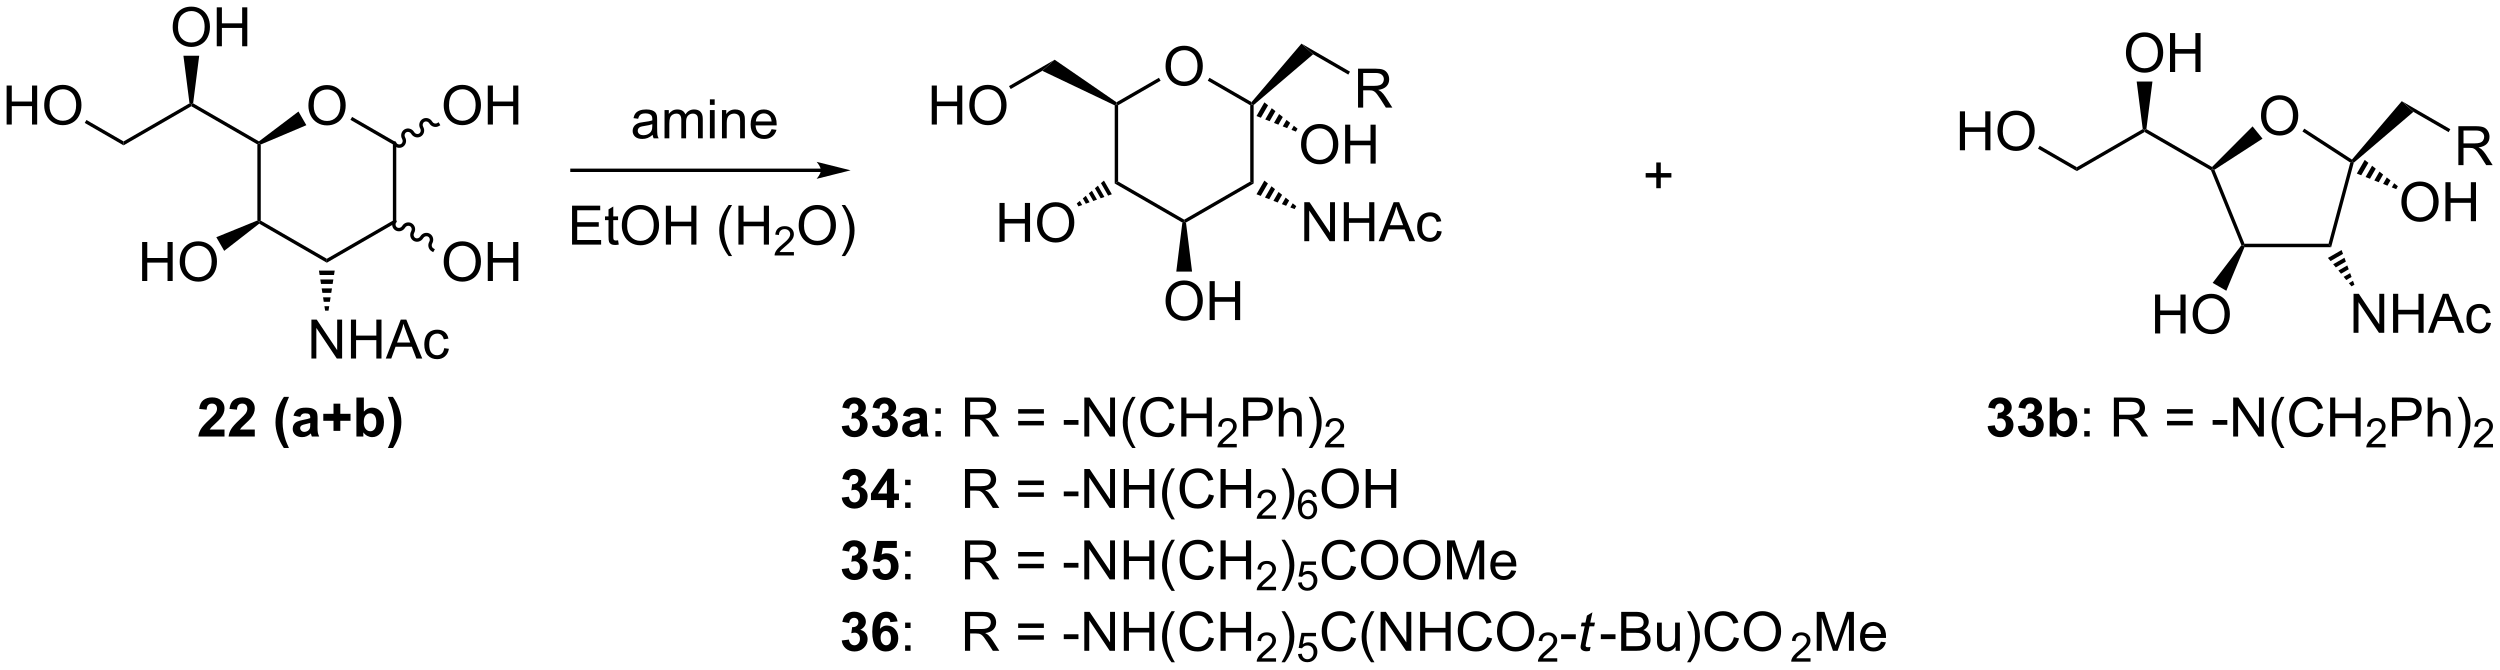 <?xml version="1.0" encoding="UTF-8"?>
<!DOCTYPE svg PUBLIC '-//W3C//DTD SVG 1.0//EN'
          'http://www.w3.org/TR/2001/REC-SVG-20010904/DTD/svg10.dtd'>
<svg stroke-dasharray="none" shape-rendering="auto" xmlns="http://www.w3.org/2000/svg" font-family="'Dialog'" text-rendering="auto" width="1008" fill-opacity="1" color-interpolation="auto" color-rendering="auto" preserveAspectRatio="xMidYMid meet" font-size="12px" viewBox="0 0 1008 270" fill="black" xmlns:xlink="http://www.w3.org/1999/xlink" stroke="black" image-rendering="auto" stroke-miterlimit="10" stroke-linecap="square" stroke-linejoin="miter" font-style="normal" stroke-width="1" height="270" stroke-dashoffset="0" font-weight="normal" stroke-opacity="1"
><!--Generated by the Batik Graphics2D SVG Generator--><defs id="genericDefs"
  /><g
  ><defs id="defs1"
    ><clipPath clipPathUnits="userSpaceOnUse" id="clipPath1"
      ><path d="M2.286 1.611 L380.219 1.611 L380.219 102.742 L2.286 102.742 L2.286 1.611 Z"
      /></clipPath
      ><clipPath clipPathUnits="userSpaceOnUse" id="clipPath2"
      ><path d="M25.377 65.149 L25.377 163.468 L392.801 163.468 L392.801 65.149 Z"
      /></clipPath
    ></defs
    ><g transform="scale(2.667,2.667) translate(-2.286,-1.611) matrix(1.029,0,0,1.029,-23.817,-65.401)"
    ><path d="M70.68 80.66 Q70.68 79.233 71.445 78.428 Q72.211 77.621 73.422 77.621 Q74.213 77.621 74.849 78.001 Q75.487 78.379 75.82 79.056 Q76.156 79.733 76.156 80.592 Q76.156 81.465 75.805 82.152 Q75.453 82.84 74.807 83.194 Q74.164 83.548 73.416 83.548 Q72.609 83.548 71.971 83.157 Q71.336 82.764 71.008 82.09 Q70.68 81.413 70.68 80.66 ZM71.461 80.671 Q71.461 81.707 72.016 82.303 Q72.573 82.897 73.414 82.897 Q74.268 82.897 74.82 82.296 Q75.375 81.694 75.375 80.59 Q75.375 79.889 75.138 79.368 Q74.901 78.848 74.445 78.561 Q73.992 78.272 73.424 78.272 Q72.62 78.272 72.039 78.827 Q71.461 79.379 71.461 80.671 Z" stroke="none" clip-path="url(#clipPath2)"
    /></g
    ><g transform="matrix(2.743,0,0,2.743,-69.607,-178.699)"
    ><path d="M69.249 81.541 L70.409 83.55 L63.707 86.388 L63.457 86.224 L63.441 85.926 Z" stroke="none" clip-path="url(#clipPath2)"
    /></g
    ><g transform="matrix(2.743,0,0,2.743,-69.607,-178.699)"
    ><path d="M63.207 86.369 L63.457 86.224 L63.707 86.388 L63.707 97.58 L63.457 97.724 L63.207 97.559 Z" stroke="none" clip-path="url(#clipPath2)"
    /></g
    ><g transform="matrix(2.743,0,0,2.743,-69.607,-178.699)"
    ><path d="M63.476 98.024 L63.457 97.724 L63.707 97.58 L73.416 103.186 L73.416 103.763 Z" stroke="none" clip-path="url(#clipPath2)"
    /></g
    ><g transform="matrix(2.743,0,0,2.743,-69.607,-178.699)"
    ><path d="M73.416 103.763 L73.416 103.186 L83.126 97.58 L83.626 97.869 Z" stroke="none" clip-path="url(#clipPath2)"
    /></g
    ><g transform="matrix(2.743,0,0,2.743,-69.607,-178.699)"
    ><path d="M83.626 97.869 L83.126 97.58 L83.126 86.369 L83.626 86.08 Z" stroke="none" clip-path="url(#clipPath2)"
    /></g
    ><g transform="matrix(2.743,0,0,2.743,-69.607,-178.699)"
    ><path d="M83.626 86.08 L83.126 86.369 L76.883 82.764 L77.133 82.332 Z" stroke="none" clip-path="url(#clipPath2)"
    /></g
    ><g transform="matrix(2.743,0,0,2.743,-69.607,-178.699)"
    ><path d="M63.441 85.926 L63.457 86.224 L63.207 86.369 L53.498 80.763 L53.498 80.474 L53.765 80.34 Z" stroke="none" clip-path="url(#clipPath2)"
    /></g
    ><g transform="matrix(2.743,0,0,2.743,-69.607,-178.699)"
    ><path d="M46.267 106.449 L46.267 100.723 L47.025 100.723 L47.025 103.074 L50.002 103.074 L50.002 100.723 L50.76 100.723 L50.76 106.449 L50.002 106.449 L50.002 103.749 L47.025 103.749 L47.025 106.449 L46.267 106.449 ZM51.792 103.66 Q51.792 102.233 52.558 101.428 Q53.324 100.621 54.535 100.621 Q55.326 100.621 55.962 101.001 Q56.6 101.379 56.933 102.056 Q57.269 102.733 57.269 103.592 Q57.269 104.465 56.917 105.152 Q56.566 105.84 55.92 106.194 Q55.277 106.548 54.529 106.548 Q53.722 106.548 53.084 106.157 Q52.449 105.764 52.12 105.09 Q51.792 104.413 51.792 103.66 ZM52.574 103.671 Q52.574 104.707 53.128 105.303 Q53.685 105.897 54.527 105.897 Q55.381 105.897 55.933 105.296 Q56.488 104.694 56.488 103.59 Q56.488 102.889 56.251 102.368 Q56.014 101.848 55.558 101.561 Q55.105 101.272 54.537 101.272 Q53.732 101.272 53.152 101.827 Q52.574 102.379 52.574 103.671 Z" stroke="none" clip-path="url(#clipPath2)"
    /></g
    ><g transform="matrix(2.743,0,0,2.743,-69.607,-178.699)"
    ><path d="M63.207 97.559 L63.457 97.724 L63.476 98.024 L58.332 102.023 L57.172 100.013 Z" stroke="none" clip-path="url(#clipPath2)"
    /></g
    ><g transform="matrix(2.743,0,0,2.743,-69.607,-178.699)"
    ><path d="M71.151 117.849 L71.151 112.123 L71.93 112.123 L74.937 116.617 L74.937 112.123 L75.664 112.123 L75.664 117.849 L74.885 117.849 L71.877 113.349 L71.877 117.849 L71.151 117.849 ZM76.96 117.849 L76.96 112.123 L77.717 112.123 L77.717 114.474 L80.694 114.474 L80.694 112.123 L81.452 112.123 L81.452 117.849 L80.694 117.849 L80.694 115.149 L77.717 115.149 L77.717 117.849 L76.96 117.849 ZM82.083 117.849 L84.284 112.123 L85.101 112.123 L87.445 117.849 L86.581 117.849 L85.914 116.115 L83.518 116.115 L82.891 117.849 L82.083 117.849 ZM83.737 115.498 L85.68 115.498 L85.081 113.912 Q84.807 113.188 84.674 112.724 Q84.565 113.274 84.367 113.818 L83.737 115.498 ZM90.666 116.328 L91.359 116.419 Q91.245 117.133 90.778 117.539 Q90.312 117.943 89.633 117.943 Q88.781 117.943 88.263 117.386 Q87.745 116.828 87.745 115.789 Q87.745 115.117 87.966 114.615 Q88.19 114.11 88.646 113.86 Q89.101 113.607 89.635 113.607 Q90.312 113.607 90.742 113.948 Q91.172 114.289 91.291 114.919 L90.609 115.024 Q90.51 114.607 90.263 114.396 Q90.016 114.185 89.664 114.185 Q89.133 114.185 88.799 114.565 Q88.469 114.945 88.469 115.771 Q88.469 116.607 88.789 116.987 Q89.109 117.365 89.625 117.365 Q90.039 117.365 90.315 117.112 Q90.594 116.857 90.666 116.328 Z" stroke="none" clip-path="url(#clipPath2)"
    /></g
    ><g transform="matrix(2.743,0,0,2.743,-69.607,-178.699)"
    ><path d="M74.576 104.92 L74.475 105.575 L72.358 105.575 L72.257 104.92 ZM74.374 106.23 L74.273 106.885 L72.56 106.885 L72.459 106.23 ZM74.172 107.54 L74.071 108.195 L72.762 108.195 L72.661 107.54 ZM73.97 108.85 L73.869 109.505 L72.964 109.505 L72.863 108.85 ZM73.768 110.16 L73.666 110.815 L73.166 110.815 L73.065 110.16 Z" stroke="none" clip-path="url(#clipPath2)"
    /></g
    ><g transform="matrix(2.743,0,0,2.743,-69.607,-178.699)"
    ><path d="M53.231 80.34 L53.498 80.474 L53.498 80.763 L43.539 86.513 L43.539 85.936 Z" stroke="none" clip-path="url(#clipPath2)"
    /></g
    ><g transform="matrix(2.743,0,0,2.743,-69.607,-178.699)"
    ><path d="M26.349 83.449 L26.349 77.723 L27.107 77.723 L27.107 80.074 L30.083 80.074 L30.083 77.723 L30.841 77.723 L30.841 83.449 L30.083 83.449 L30.083 80.749 L27.107 80.749 L27.107 83.449 L26.349 83.449 ZM31.874 80.66 Q31.874 79.233 32.639 78.428 Q33.405 77.621 34.616 77.621 Q35.407 77.621 36.043 78.001 Q36.681 78.379 37.014 79.056 Q37.35 79.733 37.35 80.592 Q37.35 81.465 36.999 82.152 Q36.647 82.84 36.001 83.194 Q35.358 83.548 34.611 83.548 Q33.803 83.548 33.165 83.157 Q32.53 82.764 32.202 82.09 Q31.874 81.413 31.874 80.66 ZM32.655 80.671 Q32.655 81.707 33.21 82.303 Q33.767 82.897 34.608 82.897 Q35.462 82.897 36.014 82.296 Q36.569 81.694 36.569 80.59 Q36.569 79.889 36.332 79.368 Q36.095 78.848 35.639 78.561 Q35.186 78.272 34.618 78.272 Q33.814 78.272 33.233 78.827 Q32.655 79.379 32.655 80.671 Z" stroke="none" clip-path="url(#clipPath2)"
    /></g
    ><g transform="matrix(2.743,0,0,2.743,-69.607,-178.699)"
    ><path d="M43.539 85.936 L43.539 86.513 L37.834 83.219 L38.084 82.786 Z" stroke="none" clip-path="url(#clipPath2)"
    /></g
    ><g transform="matrix(2.743,0,0,2.743,-69.607,-178.699)"
    ><path d="M50.761 69.16 Q50.761 67.733 51.527 66.928 Q52.292 66.121 53.503 66.121 Q54.295 66.121 54.93 66.501 Q55.568 66.879 55.902 67.556 Q56.238 68.233 56.238 69.092 Q56.238 69.965 55.886 70.652 Q55.535 71.34 54.889 71.694 Q54.245 72.048 53.498 72.048 Q52.691 72.048 52.053 71.657 Q51.417 71.264 51.089 70.59 Q50.761 69.913 50.761 69.16 ZM51.542 69.171 Q51.542 70.207 52.097 70.803 Q52.654 71.397 53.495 71.397 Q54.35 71.397 54.902 70.796 Q55.456 70.194 55.456 69.09 Q55.456 68.389 55.219 67.868 Q54.982 67.348 54.527 67.061 Q54.074 66.772 53.506 66.772 Q52.701 66.772 52.12 67.327 Q51.542 67.879 51.542 69.171 ZM57.236 71.949 L57.236 66.223 L57.994 66.223 L57.994 68.574 L60.971 68.574 L60.971 66.223 L61.728 66.223 L61.728 71.949 L60.971 71.949 L60.971 69.249 L57.994 69.249 L57.994 71.949 L57.236 71.949 Z" stroke="none" clip-path="url(#clipPath2)"
    /></g
    ><g transform="matrix(2.743,0,0,2.743,-69.607,-178.699)"
    ><path d="M53.765 80.34 L53.498 80.474 L53.231 80.34 L52.338 73.341 L54.658 73.341 Z" stroke="none" clip-path="url(#clipPath2)"
    /></g
    ><g transform="matrix(2.743,0,0,2.743,-69.607,-178.699)"
    ><path d="M90.598 80.66 Q90.598 79.233 91.364 78.428 Q92.129 77.621 93.34 77.621 Q94.132 77.621 94.767 78.001 Q95.405 78.379 95.739 79.056 Q96.075 79.733 96.075 80.592 Q96.075 81.465 95.723 82.152 Q95.372 82.84 94.726 83.194 Q94.082 83.548 93.335 83.548 Q92.528 83.548 91.89 83.157 Q91.254 82.764 90.926 82.09 Q90.598 81.413 90.598 80.66 ZM91.379 80.671 Q91.379 81.707 91.934 82.303 Q92.491 82.897 93.332 82.897 Q94.187 82.897 94.739 82.296 Q95.293 81.694 95.293 80.59 Q95.293 79.889 95.056 79.368 Q94.82 78.848 94.364 78.561 Q93.911 78.272 93.343 78.272 Q92.538 78.272 91.957 78.827 Q91.379 79.379 91.379 80.671 ZM97.073 83.449 L97.073 77.723 L97.831 77.723 L97.831 80.074 L100.808 80.074 L100.808 77.723 L101.566 77.723 L101.566 83.449 L100.808 83.449 L100.808 80.749 L97.831 80.749 L97.831 83.449 L97.073 83.449 Z" stroke="none" clip-path="url(#clipPath2)"
    /></g
    ><g transform="matrix(2.743,0,0,2.743,-69.607,-178.699)"
    ><path d="M83.159 86.349 C83.449 86.851 84.079 87.031 84.566 86.75 C85.053 86.469 85.213 85.834 84.923 85.331 C84.771 85.068 84.848 84.739 85.096 84.596 C85.344 84.453 85.668 84.55 85.82 84.813 C86.11 85.315 86.739 85.495 87.226 85.214 C87.713 84.933 87.873 84.298 87.583 83.795 C87.431 83.532 87.509 83.203 87.756 83.06 C88.004 82.917 88.328 83.014 88.48 83.277 C88.77 83.779 89.4 83.959 89.887 83.678 L90.103 83.553 L89.853 83.12 L89.637 83.245 C89.389 83.388 89.065 83.29 88.913 83.027 C88.623 82.525 87.994 82.346 87.507 82.627 C87.02 82.908 86.86 83.543 87.15 84.045 C87.302 84.308 87.224 84.637 86.977 84.781 C86.729 84.924 86.405 84.826 86.253 84.563 C85.963 84.061 85.333 83.882 84.846 84.163 C84.359 84.444 84.2 85.079 84.49 85.581 C84.641 85.844 84.564 86.173 84.316 86.317 C84.068 86.46 83.744 86.362 83.592 86.099 L83.468 85.883 L83.034 86.133 L83.159 86.349 Z" stroke="none" clip-path="url(#clipPath2)"
    /></g
    ><g transform="matrix(2.743,0,0,2.743,-69.607,-178.699)"
    ><path d="M146.036 89.934 L109.45 89.934 L109.2 89.934 L109.2 90.434 L109.45 90.434 L146.036 90.434 L146.286 90.434 L146.286 89.934 L146.036 89.934 ZM150.411 90.184 L145.411 88.934 C145.411 88.934 146.036 89.637 146.036 90.184 C146.036 90.731 145.411 91.434 145.411 91.434 Z" stroke="none" clip-path="url(#clipPath2)"
    /></g
    ><g transform="matrix(2.743,0,0,2.743,-69.607,-178.699)"
    ><path d="M196.704 74.91 Q196.704 73.483 197.469 72.678 Q198.235 71.871 199.446 71.871 Q200.238 71.871 200.873 72.251 Q201.511 72.629 201.844 73.306 Q202.18 73.983 202.18 74.842 Q202.18 75.715 201.829 76.402 Q201.477 77.09 200.831 77.444 Q200.188 77.798 199.441 77.798 Q198.633 77.798 197.995 77.407 Q197.36 77.014 197.032 76.34 Q196.704 75.663 196.704 74.91 ZM197.485 74.921 Q197.485 75.957 198.04 76.553 Q198.597 77.147 199.438 77.147 Q200.292 77.147 200.844 76.546 Q201.399 75.944 201.399 74.84 Q201.399 74.139 201.162 73.618 Q200.925 73.098 200.469 72.811 Q200.016 72.522 199.449 72.522 Q198.644 72.522 198.063 73.077 Q197.485 73.629 197.485 74.921 Z" stroke="none" clip-path="url(#clipPath2)"
    /></g
    ><g transform="matrix(2.743,0,0,2.743,-69.607,-178.699)"
    ><path d="M195.729 76.579 L195.979 77.012 L189.731 80.619 L189.481 80.474 L189.492 80.179 Z" stroke="none" clip-path="url(#clipPath2)"
    /></g
    ><g transform="matrix(2.743,0,0,2.743,-69.607,-178.699)"
    ><path d="M189.231 80.631 L189.481 80.474 L189.731 80.619 L189.731 91.83 L189.231 92.119 Z" stroke="none" clip-path="url(#clipPath2)"
    /></g
    ><g transform="matrix(2.743,0,0,2.743,-69.607,-178.699)"
    ><path d="M189.231 92.119 L189.731 91.83 L199.441 97.436 L199.441 97.724 L199.174 97.859 Z" stroke="none" clip-path="url(#clipPath2)"
    /></g
    ><g transform="matrix(2.743,0,0,2.743,-69.607,-178.699)"
    ><path d="M199.707 97.859 L199.441 97.724 L199.441 97.436 L209.15 91.83 L209.65 92.119 Z" stroke="none" clip-path="url(#clipPath2)"
    /></g
    ><g transform="matrix(2.743,0,0,2.743,-69.607,-178.699)"
    ><path d="M209.65 92.119 L209.15 91.83 L209.15 80.619 L209.4 80.474 L209.65 80.588 Z" stroke="none" clip-path="url(#clipPath2)"
    /></g
    ><g transform="matrix(2.743,0,0,2.743,-69.607,-178.699)"
    ><path d="M209.346 80.154 L209.4 80.474 L209.15 80.619 L202.908 77.014 L203.158 76.582 Z" stroke="none" clip-path="url(#clipPath2)"
    /></g
    ><g transform="matrix(2.743,0,0,2.743,-69.607,-178.699)"
    ><path d="M189.492 80.179 L189.481 80.474 L189.231 80.631 L178.581 75.556 L180.403 73.927 Z" stroke="none" clip-path="url(#clipPath2)"
    /></g
    ><g transform="matrix(2.743,0,0,2.743,-69.607,-178.699)"
    ><path d="M172.292 100.699 L172.292 94.973 L173.049 94.973 L173.049 97.324 L176.026 97.324 L176.026 94.973 L176.784 94.973 L176.784 100.699 L176.026 100.699 L176.026 97.999 L173.049 97.999 L173.049 100.699 L172.292 100.699 ZM177.816 97.91 Q177.816 96.483 178.582 95.678 Q179.348 94.871 180.559 94.871 Q181.35 94.871 181.986 95.251 Q182.624 95.629 182.957 96.306 Q183.293 96.983 183.293 97.842 Q183.293 98.715 182.941 99.402 Q182.59 100.09 181.944 100.444 Q181.301 100.798 180.553 100.798 Q179.746 100.798 179.108 100.407 Q178.473 100.014 178.145 99.34 Q177.816 98.663 177.816 97.91 ZM178.598 97.921 Q178.598 98.957 179.152 99.553 Q179.71 100.147 180.551 100.147 Q181.405 100.147 181.957 99.546 Q182.512 98.944 182.512 97.84 Q182.512 97.139 182.275 96.618 Q182.038 96.098 181.582 95.811 Q181.129 95.522 180.561 95.522 Q179.757 95.522 179.176 96.077 Q178.598 96.629 178.598 97.921 Z" stroke="none" clip-path="url(#clipPath2)"
    /></g
    ><g transform="matrix(2.743,0,0,2.743,-69.607,-178.699)"
    ><path d="M188.81 93.702 L188.264 93.9 L187.205 92.066 L187.649 91.692 ZM187.719 94.098 L187.173 94.296 L186.317 92.812 L186.761 92.439 ZM186.628 94.494 L186.083 94.692 L185.428 93.559 L185.873 93.185 ZM185.537 94.89 L184.992 95.088 L184.54 94.305 L184.984 93.932 ZM184.447 95.287 L183.901 95.485 L183.651 95.052 L184.095 94.678 Z" stroke="none" clip-path="url(#clipPath2)"
    /></g
    ><g transform="matrix(2.743,0,0,2.743,-69.607,-178.699)"
    ><path d="M217.094 100.599 L217.094 94.873 L217.872 94.873 L220.88 99.367 L220.88 94.873 L221.607 94.873 L221.607 100.599 L220.828 100.599 L217.82 96.099 L217.82 100.599 L217.094 100.599 ZM222.902 100.599 L222.902 94.873 L223.66 94.873 L223.66 97.224 L226.637 97.224 L226.637 94.873 L227.394 94.873 L227.394 100.599 L226.637 100.599 L226.637 97.899 L223.66 97.899 L223.66 100.599 L222.902 100.599 ZM228.026 100.599 L230.226 94.873 L231.044 94.873 L233.388 100.599 L232.523 100.599 L231.857 98.865 L229.461 98.865 L228.833 100.599 L228.026 100.599 ZM229.68 98.248 L231.622 98.248 L231.023 96.662 Q230.75 95.938 230.617 95.474 Q230.508 96.024 230.31 96.568 L229.68 98.248 ZM236.609 99.078 L237.302 99.169 Q237.187 99.883 236.721 100.289 Q236.255 100.693 235.575 100.693 Q234.724 100.693 234.206 100.136 Q233.687 99.578 233.687 98.539 Q233.687 97.867 233.909 97.365 Q234.133 96.86 234.589 96.61 Q235.044 96.357 235.578 96.357 Q236.255 96.357 236.685 96.698 Q237.114 97.039 237.234 97.669 L236.552 97.774 Q236.453 97.357 236.206 97.146 Q235.958 96.935 235.607 96.935 Q235.075 96.935 234.742 97.315 Q234.411 97.695 234.411 98.521 Q234.411 99.357 234.732 99.737 Q235.052 100.115 235.568 100.115 Q235.982 100.115 236.258 99.862 Q236.536 99.607 236.609 99.078 Z" stroke="none" clip-path="url(#clipPath2)"
    /></g
    ><g transform="matrix(2.743,0,0,2.743,-69.607,-178.699)"
    ><path d="M211.232 91.692 L211.753 92.11 L210.694 93.944 L210.072 93.702 ZM212.274 92.527 L212.794 92.945 L211.938 94.428 L211.316 94.186 ZM213.315 93.362 L213.836 93.779 L213.181 94.913 L212.559 94.671 ZM214.357 94.197 L214.877 94.614 L214.425 95.398 L213.803 95.155 ZM215.398 95.032 L215.919 95.449 L215.669 95.882 L215.047 95.64 Z" stroke="none" clip-path="url(#clipPath2)"
    /></g
    ><g transform="matrix(2.743,0,0,2.743,-69.607,-178.699)"
    ><path d="M196.704 109.41 Q196.704 107.983 197.469 107.178 Q198.235 106.371 199.446 106.371 Q200.238 106.371 200.873 106.751 Q201.511 107.129 201.844 107.806 Q202.18 108.483 202.18 109.342 Q202.18 110.215 201.829 110.902 Q201.477 111.59 200.831 111.944 Q200.188 112.298 199.441 112.298 Q198.633 112.298 197.995 111.907 Q197.36 111.514 197.032 110.84 Q196.704 110.163 196.704 109.41 ZM197.485 109.421 Q197.485 110.457 198.04 111.053 Q198.597 111.647 199.438 111.647 Q200.292 111.647 200.844 111.046 Q201.399 110.444 201.399 109.34 Q201.399 108.639 201.162 108.118 Q200.925 107.598 200.469 107.311 Q200.016 107.022 199.449 107.022 Q198.644 107.022 198.063 107.577 Q197.485 108.129 197.485 109.421 ZM203.179 112.199 L203.179 106.473 L203.937 106.473 L203.937 108.824 L206.913 108.824 L206.913 106.473 L207.671 106.473 L207.671 112.199 L206.913 112.199 L206.913 109.499 L203.937 109.499 L203.937 112.199 L203.179 112.199 Z" stroke="none" clip-path="url(#clipPath2)"
    /></g
    ><g transform="matrix(2.743,0,0,2.743,-69.607,-178.699)"
    ><path d="M199.174 97.859 L199.441 97.724 L199.707 97.859 L200.601 105.074 L198.281 105.074 Z" stroke="none" clip-path="url(#clipPath2)"
    /></g
    ><g transform="matrix(2.743,0,0,2.743,-69.607,-178.699)"
    ><path d="M162.332 83.449 L162.332 77.723 L163.09 77.723 L163.09 80.074 L166.067 80.074 L166.067 77.723 L166.825 77.723 L166.825 83.449 L166.067 83.449 L166.067 80.749 L163.09 80.749 L163.09 83.449 L162.332 83.449 ZM167.857 80.66 Q167.857 79.233 168.623 78.428 Q169.388 77.621 170.599 77.621 Q171.391 77.621 172.026 78.001 Q172.665 78.379 172.998 79.056 Q173.334 79.733 173.334 80.592 Q173.334 81.465 172.982 82.152 Q172.631 82.84 171.985 83.194 Q171.341 83.548 170.594 83.548 Q169.787 83.548 169.149 83.157 Q168.513 82.764 168.185 82.09 Q167.857 81.413 167.857 80.66 ZM168.638 80.671 Q168.638 81.707 169.193 82.303 Q169.75 82.897 170.591 82.897 Q171.446 82.897 171.998 82.296 Q172.553 81.694 172.553 80.59 Q172.553 79.889 172.315 79.368 Q172.078 78.848 171.623 78.561 Q171.17 78.272 170.602 78.272 Q169.797 78.272 169.216 78.827 Q168.638 79.379 168.638 80.671 Z" stroke="none" clip-path="url(#clipPath2)"
    /></g
    ><g transform="matrix(2.743,0,0,2.743,-69.607,-178.699)"
    ><path d="M180.403 73.927 L178.581 75.556 L173.942 78.235 L173.692 77.802 Z" stroke="none" clip-path="url(#clipPath2)"
    /></g
    ><g transform="matrix(2.743,0,0,2.743,-69.607,-178.699)"
    ><path d="M268.836 92.814 L268.836 91.243 L267.276 91.243 L267.276 90.587 L268.836 90.587 L268.836 89.03 L269.5 89.03 L269.5 90.587 L271.057 90.587 L271.057 91.243 L269.5 91.243 L269.5 92.814 L268.836 92.814 Z" stroke="none" clip-path="url(#clipPath2)"
    /></g
    ><g transform="matrix(2.743,0,0,2.743,-69.607,-178.699)"
    ><path d="M357.726 82.185 Q357.726 80.758 358.492 79.953 Q359.257 79.146 360.468 79.146 Q361.26 79.146 361.895 79.526 Q362.533 79.903 362.867 80.581 Q363.203 81.258 363.203 82.117 Q363.203 82.989 362.851 83.677 Q362.5 84.364 361.854 84.719 Q361.21 85.073 360.463 85.073 Q359.656 85.073 359.018 84.682 Q358.382 84.289 358.054 83.614 Q357.726 82.937 357.726 82.185 ZM358.507 82.195 Q358.507 83.231 359.062 83.828 Q359.619 84.422 360.46 84.422 Q361.315 84.422 361.867 83.82 Q362.421 83.219 362.421 82.114 Q362.421 81.414 362.184 80.893 Q361.947 80.372 361.492 80.086 Q361.038 79.797 360.471 79.797 Q359.666 79.797 359.085 80.351 Q358.507 80.903 358.507 82.195 Z" stroke="none" clip-path="url(#clipPath2)"
    /></g
    ><g transform="matrix(2.743,0,0,2.743,-69.607,-178.699)"
    ><path d="M368.037 101.479 L367.653 100.979 L370.851 89.043 L371.14 88.932 L371.361 89.071 Z" stroke="none" clip-path="url(#clipPath2)"
    /></g
    ><g transform="matrix(2.743,0,0,2.743,-69.607,-178.699)"
    ><path d="M371.092 88.603 L371.14 88.932 L370.851 89.043 L363.816 84.474 L364.088 84.055 Z" stroke="none" clip-path="url(#clipPath2)"
    /></g
    ><g transform="matrix(2.743,0,0,2.743,-69.607,-178.699)"
    ><path d="M356.489 83.724 L357.949 85.527 L350.878 90.106 L350.57 90.01 L350.529 89.698 Z" stroke="none" clip-path="url(#clipPath2)"
    /></g
    ><g transform="matrix(2.743,0,0,2.743,-69.607,-178.699)"
    ><path d="M350.37 90.184 L350.57 90.01 L350.878 90.106 L355.3 100.979 L355.132 101.229 L354.847 101.193 Z" stroke="none" clip-path="url(#clipPath2)"
    /></g
    ><g transform="matrix(2.743,0,0,2.743,-69.607,-178.699)"
    ><path d="M355.296 101.479 L355.132 101.229 L355.3 100.979 L367.653 100.979 L368.037 101.479 Z" stroke="none" clip-path="url(#clipPath2)"
    /></g
    ><g transform="matrix(2.743,0,0,2.743,-69.607,-178.699)"
    ><path d="M371.361 89.071 L371.14 88.932 L371.092 88.603 L378.418 80.019 L380.132 81.586 Z" stroke="none" clip-path="url(#clipPath2)"
    /></g
    ><g transform="matrix(2.743,0,0,2.743,-69.607,-178.699)"
    ><path d="M378.362 94.868 Q378.362 93.441 379.128 92.636 Q379.893 91.829 381.104 91.829 Q381.896 91.829 382.531 92.209 Q383.169 92.587 383.503 93.264 Q383.839 93.941 383.839 94.8 Q383.839 95.673 383.487 96.36 Q383.135 97.048 382.49 97.402 Q381.846 97.756 381.099 97.756 Q380.292 97.756 379.654 97.365 Q379.018 96.972 378.69 96.298 Q378.362 95.621 378.362 94.868 ZM379.143 94.879 Q379.143 95.915 379.698 96.511 Q380.255 97.105 381.096 97.105 Q381.95 97.105 382.503 96.504 Q383.057 95.902 383.057 94.798 Q383.057 94.097 382.82 93.576 Q382.583 93.056 382.128 92.769 Q381.674 92.48 381.107 92.48 Q380.302 92.48 379.721 93.035 Q379.143 93.587 379.143 94.879 ZM384.837 97.657 L384.837 91.931 L385.595 91.931 L385.595 94.282 L388.572 94.282 L388.572 91.931 L389.329 91.931 L389.329 97.657 L388.572 97.657 L388.572 94.957 L385.595 94.957 L385.595 97.657 L384.837 97.657 Z" stroke="none" clip-path="url(#clipPath2)"
    /></g
    ><g transform="matrix(2.743,0,0,2.743,-69.607,-178.699)"
    ><path d="M372.972 88.65 L373.513 89.08 L372.454 90.914 L371.812 90.66 ZM374.055 89.509 L374.597 89.939 L373.74 91.423 L373.097 91.168 ZM375.138 90.368 L375.68 90.798 L375.026 91.931 L374.383 91.677 ZM376.222 91.227 L376.763 91.657 L376.311 92.44 L375.668 92.186 ZM377.305 92.086 L377.847 92.516 L377.597 92.949 L376.954 92.695 Z" stroke="none" clip-path="url(#clipPath2)"
    /></g
    ><g transform="matrix(2.743,0,0,2.743,-69.607,-178.699)"
    ><path d="M371.329 114.063 L371.329 108.337 L372.108 108.337 L375.116 112.831 L375.116 108.337 L375.842 108.337 L375.842 114.063 L375.063 114.063 L372.056 109.563 L372.056 114.063 L371.329 114.063 ZM377.138 114.063 L377.138 108.337 L377.896 108.337 L377.896 110.688 L380.872 110.688 L380.872 108.337 L381.63 108.337 L381.63 114.063 L380.872 114.063 L380.872 111.363 L377.896 111.363 L377.896 114.063 L377.138 114.063 ZM382.261 114.063 L384.462 108.337 L385.28 108.337 L387.623 114.063 L386.759 114.063 L386.092 112.329 L383.696 112.329 L383.069 114.063 L382.261 114.063 ZM383.915 111.712 L385.858 111.712 L385.259 110.126 Q384.985 109.402 384.853 108.938 Q384.743 109.488 384.545 110.032 L383.915 111.712 ZM390.845 112.542 L391.538 112.633 Q391.423 113.347 390.957 113.753 Q390.491 114.157 389.811 114.157 Q388.959 114.157 388.441 113.6 Q387.923 113.042 387.923 112.003 Q387.923 111.331 388.144 110.829 Q388.368 110.324 388.824 110.074 Q389.28 109.821 389.813 109.821 Q390.491 109.821 390.92 110.162 Q391.35 110.503 391.47 111.133 L390.788 111.238 Q390.688 110.821 390.441 110.61 Q390.194 110.399 389.842 110.399 Q389.311 110.399 388.978 110.779 Q388.647 111.16 388.647 111.985 Q388.647 112.821 388.967 113.201 Q389.288 113.579 389.803 113.579 Q390.217 113.579 390.493 113.326 Q390.772 113.071 390.845 112.542 Z" stroke="none" clip-path="url(#clipPath2)"
    /></g
    ><g transform="matrix(2.743,0,0,2.743,-69.607,-178.699)"
    ><path d="M369.572 101.901 L369.782 102.466 L367.948 103.525 L367.563 103.061 ZM369.992 103.032 L370.201 103.597 L368.718 104.454 L368.333 103.99 ZM370.411 104.163 L370.621 104.728 L369.487 105.383 L369.102 104.918 ZM370.83 105.294 L371.04 105.859 L370.257 106.311 L369.872 105.847 ZM371.25 106.424 L371.46 106.99 L371.027 107.24 L370.642 106.776 Z" stroke="none" clip-path="url(#clipPath2)"
    /></g
    ><g transform="matrix(2.743,0,0,2.743,-69.607,-178.699)"
    ><path d="M342.151 114.163 L342.151 108.437 L342.909 108.437 L342.909 110.788 L345.886 110.788 L345.886 108.437 L346.643 108.437 L346.643 114.163 L345.886 114.163 L345.886 111.463 L342.909 111.463 L342.909 114.163 L342.151 114.163 ZM347.676 111.374 Q347.676 109.947 348.442 109.142 Q349.207 108.335 350.418 108.335 Q351.21 108.335 351.845 108.715 Q352.483 109.093 352.817 109.77 Q353.152 110.447 353.152 111.306 Q353.152 112.179 352.801 112.866 Q352.449 113.554 351.804 113.908 Q351.16 114.262 350.413 114.262 Q349.606 114.262 348.968 113.871 Q348.332 113.478 348.004 112.804 Q347.676 112.127 347.676 111.374 ZM348.457 111.385 Q348.457 112.421 349.012 113.017 Q349.569 113.611 350.41 113.611 Q351.264 113.611 351.817 113.01 Q352.371 112.408 352.371 111.304 Q352.371 110.603 352.134 110.082 Q351.897 109.562 351.442 109.275 Q350.988 108.986 350.421 108.986 Q349.616 108.986 349.035 109.541 Q348.457 110.093 348.457 111.385 Z" stroke="none" clip-path="url(#clipPath2)"
    /></g
    ><g transform="matrix(2.743,0,0,2.743,-69.607,-178.699)"
    ><path d="M354.847 101.193 L355.132 101.229 L355.296 101.479 L352.627 107.887 L350.618 106.727 Z" stroke="none" clip-path="url(#clipPath2)"
    /></g
    ><g transform="matrix(2.743,0,0,2.743,-69.607,-178.699)"
    ><path d="M350.529 89.698 L350.57 90.01 L350.37 90.184 L340.61 84.549 L340.61 84.26 L340.877 84.126 Z" stroke="none" clip-path="url(#clipPath2)"
    /></g
    ><g transform="matrix(2.743,0,0,2.743,-69.607,-178.699)"
    ><path d="M340.343 84.126 L340.61 84.26 L340.61 84.549 L330.651 90.299 L330.651 89.722 Z" stroke="none" clip-path="url(#clipPath2)"
    /></g
    ><g transform="matrix(2.743,0,0,2.743,-69.607,-178.699)"
    ><path d="M313.461 87.235 L313.461 81.509 L314.219 81.509 L314.219 83.86 L317.196 83.86 L317.196 81.509 L317.953 81.509 L317.953 87.235 L317.196 87.235 L317.196 84.535 L314.219 84.535 L314.219 87.235 L313.461 87.235 ZM318.986 84.446 Q318.986 83.019 319.752 82.214 Q320.517 81.407 321.728 81.407 Q322.52 81.407 323.155 81.787 Q323.793 82.165 324.127 82.842 Q324.462 83.519 324.462 84.378 Q324.462 85.251 324.111 85.938 Q323.759 86.626 323.114 86.98 Q322.47 87.334 321.723 87.334 Q320.916 87.334 320.278 86.944 Q319.642 86.55 319.314 85.876 Q318.986 85.199 318.986 84.446 ZM319.767 84.457 Q319.767 85.493 320.322 86.089 Q320.879 86.683 321.72 86.683 Q322.575 86.683 323.127 86.082 Q323.681 85.48 323.681 84.376 Q323.681 83.675 323.444 83.154 Q323.207 82.634 322.752 82.347 Q322.298 82.058 321.731 82.058 Q320.926 82.058 320.345 82.613 Q319.767 83.165 319.767 84.457 Z" stroke="none" clip-path="url(#clipPath2)"
    /></g
    ><g transform="matrix(2.743,0,0,2.743,-69.607,-178.699)"
    ><path d="M330.651 89.722 L330.651 90.299 L324.946 87.005 L325.196 86.572 Z" stroke="none" clip-path="url(#clipPath2)"
    /></g
    ><g transform="matrix(2.743,0,0,2.743,-69.607,-178.699)"
    ><path d="M337.873 72.946 Q337.873 71.519 338.639 70.714 Q339.404 69.907 340.615 69.907 Q341.407 69.907 342.043 70.287 Q342.68 70.665 343.014 71.342 Q343.35 72.019 343.35 72.878 Q343.35 73.751 342.998 74.438 Q342.647 75.126 342.001 75.48 Q341.358 75.834 340.61 75.834 Q339.803 75.834 339.165 75.444 Q338.529 75.05 338.201 74.376 Q337.873 73.699 337.873 72.946 ZM338.654 72.957 Q338.654 73.993 339.209 74.589 Q339.766 75.183 340.608 75.183 Q341.462 75.183 342.014 74.582 Q342.568 73.98 342.568 72.876 Q342.568 72.175 342.332 71.654 Q342.095 71.134 341.639 70.847 Q341.186 70.558 340.618 70.558 Q339.813 70.558 339.233 71.113 Q338.654 71.665 338.654 72.957 ZM344.349 75.735 L344.349 70.009 L345.106 70.009 L345.106 72.36 L348.083 72.36 L348.083 70.009 L348.841 70.009 L348.841 75.735 L348.083 75.735 L348.083 73.035 L345.106 73.035 L345.106 75.735 L344.349 75.735 Z" stroke="none" clip-path="url(#clipPath2)"
    /></g
    ><g transform="matrix(2.743,0,0,2.743,-69.607,-178.699)"
    ><path d="M340.877 84.126 L340.61 84.26 L340.343 84.126 L339.45 77.127 L341.77 77.127 Z" stroke="none" clip-path="url(#clipPath2)"
    /></g
    ><g transform="matrix(2.743,0,0,2.743,-69.607,-178.699)"
    ><path d="M386.736 89.425 L386.736 83.699 L389.275 83.699 Q390.041 83.699 390.439 83.853 Q390.837 84.006 391.075 84.397 Q391.314 84.787 391.314 85.261 Q391.314 85.871 390.918 86.29 Q390.525 86.707 389.7 86.819 Q390.002 86.965 390.158 87.105 Q390.488 87.41 390.785 87.866 L391.783 89.425 L390.83 89.425 L390.072 88.233 Q389.738 87.717 389.522 87.444 Q389.309 87.17 389.14 87.061 Q388.97 86.951 388.793 86.91 Q388.666 86.881 388.371 86.881 L387.494 86.881 L387.494 89.425 L386.736 89.425 ZM387.494 86.225 L389.121 86.225 Q389.642 86.225 389.934 86.118 Q390.228 86.011 390.379 85.775 Q390.533 85.537 390.533 85.261 Q390.533 84.855 390.236 84.595 Q389.942 84.332 389.306 84.332 L387.494 84.332 L387.494 86.225 Z" stroke="none" clip-path="url(#clipPath2)"
    /></g
    ><g transform="matrix(2.743,0,0,2.743,-69.607,-178.699)"
    ><path d="M380.132 81.586 L378.418 80.019 L385.556 84.14 L385.306 84.573 Z" stroke="none" clip-path="url(#clipPath2)"
    /></g
    ><g transform="matrix(2.743,0,0,2.743,-69.607,-178.699)"
    ><path d="M209.65 80.588 L209.4 80.474 L209.346 80.154 L216.678 71.561 L218.393 73.128 Z" stroke="none" clip-path="url(#clipPath2)"
    /></g
    ><g transform="matrix(2.743,0,0,2.743,-69.607,-178.699)"
    ><path d="M216.622 86.41 Q216.622 84.983 217.388 84.178 Q218.154 83.371 219.364 83.371 Q220.156 83.371 220.792 83.751 Q221.43 84.129 221.763 84.806 Q222.099 85.483 222.099 86.342 Q222.099 87.215 221.747 87.902 Q221.396 88.59 220.75 88.944 Q220.107 89.298 219.359 89.298 Q218.552 89.298 217.914 88.907 Q217.279 88.514 216.95 87.84 Q216.622 87.163 216.622 86.41 ZM217.404 86.421 Q217.404 87.457 217.958 88.053 Q218.516 88.647 219.357 88.647 Q220.211 88.647 220.763 88.046 Q221.318 87.444 221.318 86.34 Q221.318 85.639 221.081 85.118 Q220.844 84.598 220.388 84.311 Q219.935 84.022 219.367 84.022 Q218.562 84.022 217.982 84.577 Q217.404 85.129 217.404 86.421 ZM223.098 89.199 L223.098 83.473 L223.855 83.473 L223.855 85.824 L226.832 85.824 L226.832 83.473 L227.59 83.473 L227.59 89.199 L226.832 89.199 L226.832 86.499 L223.855 86.499 L223.855 89.199 L223.098 89.199 Z" stroke="none" clip-path="url(#clipPath2)"
    /></g
    ><g transform="matrix(2.743,0,0,2.743,-69.607,-178.699)"
    ><path d="M211.232 80.192 L211.774 80.622 L210.715 82.456 L210.072 82.202 ZM212.315 81.052 L212.857 81.481 L212 82.965 L211.358 82.71 ZM213.399 81.91 L213.94 82.34 L213.286 83.473 L212.643 83.219 ZM214.482 82.769 L215.024 83.199 L214.571 83.982 L213.929 83.728 ZM215.565 83.628 L216.107 84.058 L215.857 84.491 L215.214 84.237 Z" stroke="none" clip-path="url(#clipPath2)"
    /></g
    ><g transform="matrix(2.743,0,0,2.743,-69.607,-178.699)"
    ><path d="M224.996 80.968 L224.996 75.241 L227.535 75.241 Q228.301 75.241 228.699 75.395 Q229.098 75.548 229.335 75.939 Q229.574 76.329 229.574 76.803 Q229.574 77.413 229.179 77.832 Q228.785 78.249 227.96 78.361 Q228.262 78.507 228.418 78.647 Q228.749 78.952 229.046 79.408 L230.043 80.968 L229.09 80.968 L228.332 79.775 Q227.999 79.259 227.783 78.986 Q227.569 78.712 227.4 78.603 Q227.231 78.493 227.054 78.452 Q226.926 78.423 226.632 78.423 L225.754 78.423 L225.754 80.968 L224.996 80.968 ZM225.754 77.767 L227.382 77.767 Q227.903 77.767 228.194 77.66 Q228.488 77.553 228.639 77.317 Q228.793 77.079 228.793 76.803 Q228.793 76.397 228.496 76.137 Q228.202 75.874 227.567 75.874 L225.754 75.874 L225.754 77.767 Z" stroke="none" clip-path="url(#clipPath2)"
    /></g
    ><g transform="matrix(2.743,0,0,2.743,-69.607,-178.699)"
    ><path d="M218.393 73.128 L216.678 71.561 L223.816 75.682 L223.566 76.115 Z" stroke="none" clip-path="url(#clipPath2)"
    /></g
    ><g transform="matrix(2.743,0,0,2.743,-69.607,-178.699)"
    ><path d="M58.377 128.29 L58.377 129.311 L54.531 129.311 Q54.594 128.733 54.906 128.214 Q55.219 127.696 56.141 126.842 Q56.883 126.149 57.049 125.904 Q57.276 125.563 57.276 125.233 Q57.276 124.865 57.078 124.668 Q56.883 124.47 56.534 124.47 Q56.19 124.47 55.987 124.678 Q55.784 124.884 55.752 125.365 L54.659 125.256 Q54.758 124.35 55.273 123.957 Q55.789 123.561 56.562 123.561 Q57.409 123.561 57.893 124.019 Q58.377 124.475 58.377 125.154 Q58.377 125.54 58.239 125.891 Q58.101 126.24 57.799 126.623 Q57.601 126.876 57.081 127.352 Q56.562 127.829 56.422 127.985 Q56.284 128.141 56.198 128.29 L58.377 128.29 ZM62.827 128.29 L62.827 129.311 L58.98 129.311 Q59.043 128.733 59.355 128.214 Q59.668 127.696 60.59 126.842 Q61.332 126.149 61.499 125.904 Q61.725 125.563 61.725 125.233 Q61.725 124.865 61.527 124.668 Q61.332 124.47 60.983 124.47 Q60.639 124.47 60.436 124.678 Q60.233 124.884 60.202 125.365 L59.108 125.256 Q59.207 124.35 59.722 123.957 Q60.238 123.561 61.012 123.561 Q61.858 123.561 62.342 124.019 Q62.827 124.475 62.827 125.154 Q62.827 125.54 62.689 125.891 Q62.551 126.24 62.249 126.623 Q62.051 126.876 61.53 127.352 Q61.012 127.829 60.871 127.985 Q60.733 128.141 60.647 128.29 L62.827 128.29 ZM67.847 130.996 L67.092 130.996 Q66.496 130.092 66.183 129.121 Q65.871 128.147 65.871 127.235 Q65.871 126.108 66.256 125.1 Q66.592 124.225 67.108 123.485 L67.858 123.485 Q67.324 124.67 67.121 125.501 Q66.92 126.329 66.92 127.259 Q66.92 127.899 67.04 128.571 Q67.16 129.243 67.366 129.85 Q67.504 130.248 67.847 130.996 ZM69.512 126.428 L68.514 126.248 Q68.683 125.647 69.092 125.358 Q69.504 125.069 70.311 125.069 Q71.045 125.069 71.405 125.243 Q71.764 125.415 71.91 125.683 Q72.058 125.951 72.058 126.665 L72.045 127.946 Q72.045 128.493 72.097 128.753 Q72.152 129.014 72.295 129.311 L71.21 129.311 Q71.168 129.201 71.105 128.985 Q71.077 128.889 71.066 128.858 Q70.785 129.131 70.465 129.269 Q70.144 129.404 69.78 129.404 Q69.139 129.404 68.769 129.058 Q68.402 128.709 68.402 128.178 Q68.402 127.826 68.569 127.55 Q68.738 127.274 69.04 127.128 Q69.342 126.983 69.913 126.873 Q70.683 126.727 70.98 126.602 L70.98 126.493 Q70.98 126.178 70.824 126.043 Q70.668 125.907 70.233 125.907 Q69.941 125.907 69.777 126.024 Q69.613 126.139 69.512 126.428 ZM70.98 127.319 Q70.769 127.389 70.311 127.488 Q69.855 127.584 69.715 127.678 Q69.499 127.829 69.499 128.063 Q69.499 128.295 69.67 128.464 Q69.842 128.631 70.108 128.631 Q70.405 128.631 70.676 128.436 Q70.874 128.287 70.936 128.071 Q70.98 127.93 70.98 127.537 L70.98 127.319 ZM74.398 128.485 L74.398 126.998 L72.898 126.998 L72.898 125.97 L74.398 125.97 L74.398 124.483 L75.398 124.483 L75.398 125.97 L76.901 125.97 L76.901 126.998 L75.398 126.998 L75.398 128.485 L74.398 128.485 ZM77.766 129.311 L77.766 123.584 L78.862 123.584 L78.862 125.647 Q79.37 125.069 80.065 125.069 Q80.823 125.069 81.318 125.618 Q81.815 126.165 81.815 127.194 Q81.815 128.256 81.31 128.832 Q80.805 129.404 80.081 129.404 Q79.726 129.404 79.38 129.227 Q79.034 129.048 78.784 128.701 L78.784 129.311 L77.766 129.311 ZM78.854 127.147 Q78.854 127.79 79.057 128.1 Q79.344 128.537 79.815 128.537 Q80.18 128.537 80.435 128.227 Q80.69 127.915 80.69 127.248 Q80.69 126.537 80.432 126.222 Q80.174 125.907 79.773 125.907 Q79.377 125.907 79.114 126.214 Q78.854 126.522 78.854 127.147 ZM82.394 130.996 Q82.717 130.3 82.85 129.928 Q82.983 129.558 83.095 129.074 Q83.21 128.587 83.264 128.152 Q83.319 127.717 83.319 127.259 Q83.319 126.329 83.118 125.501 Q82.92 124.67 82.387 123.485 L83.131 123.485 Q83.722 124.326 84.048 125.269 Q84.374 126.209 84.374 127.178 Q84.374 127.993 84.116 128.928 Q83.824 129.975 83.152 130.996 L82.394 130.996 Z" stroke="none" clip-path="url(#clipPath2)"
    /></g
    ><g transform="matrix(2.743,0,0,2.743,-69.607,-178.699)"
    ><path d="M149.104 127.79 L150.167 127.662 Q150.216 128.069 150.437 128.285 Q150.661 128.498 150.979 128.498 Q151.318 128.498 151.549 128.24 Q151.784 127.983 151.784 127.545 Q151.784 127.131 151.56 126.889 Q151.339 126.647 151.018 126.647 Q150.807 126.647 150.513 126.727 L150.635 125.834 Q151.081 125.845 151.315 125.641 Q151.549 125.436 151.549 125.095 Q151.549 124.805 151.377 124.634 Q151.206 124.462 150.919 124.462 Q150.638 124.462 150.437 124.657 Q150.239 124.852 150.198 125.227 L149.185 125.055 Q149.292 124.537 149.502 124.227 Q149.716 123.915 150.096 123.738 Q150.479 123.561 150.95 123.561 Q151.76 123.561 152.247 124.076 Q152.651 124.498 152.651 125.029 Q152.651 125.782 151.825 126.233 Q152.318 126.337 152.612 126.704 Q152.909 127.071 152.909 127.592 Q152.909 128.345 152.357 128.878 Q151.807 129.41 150.987 129.41 Q150.208 129.41 149.695 128.962 Q149.185 128.514 149.104 127.79 ZM153.553 127.79 L154.616 127.662 Q154.665 128.069 154.887 128.285 Q155.111 128.498 155.428 128.498 Q155.767 128.498 155.999 128.24 Q156.233 127.983 156.233 127.545 Q156.233 127.131 156.009 126.889 Q155.788 126.647 155.467 126.647 Q155.256 126.647 154.962 126.727 L155.084 125.834 Q155.53 125.845 155.764 125.641 Q155.999 125.436 155.999 125.095 Q155.999 124.805 155.827 124.634 Q155.655 124.462 155.368 124.462 Q155.087 124.462 154.887 124.657 Q154.689 124.852 154.647 125.227 L153.634 125.055 Q153.741 124.537 153.952 124.227 Q154.165 123.915 154.546 123.738 Q154.928 123.561 155.4 123.561 Q156.209 123.561 156.696 124.076 Q157.1 124.498 157.1 125.029 Q157.1 125.782 156.275 126.233 Q156.767 126.337 157.061 126.704 Q157.358 127.071 157.358 127.592 Q157.358 128.345 156.806 128.878 Q156.256 129.41 155.436 129.41 Q154.657 129.41 154.144 128.962 Q153.634 128.514 153.553 127.79 ZM159.096 126.428 L158.099 126.248 Q158.268 125.647 158.677 125.358 Q159.089 125.069 159.896 125.069 Q160.63 125.069 160.989 125.243 Q161.349 125.415 161.495 125.683 Q161.643 125.951 161.643 126.665 L161.63 127.946 Q161.63 128.493 161.682 128.753 Q161.737 129.014 161.88 129.311 L160.794 129.311 Q160.752 129.201 160.69 128.985 Q160.661 128.889 160.651 128.858 Q160.37 129.131 160.049 129.269 Q159.729 129.404 159.364 129.404 Q158.724 129.404 158.354 129.058 Q157.987 128.709 157.987 128.178 Q157.987 127.826 158.154 127.55 Q158.323 127.274 158.625 127.128 Q158.927 126.983 159.497 126.873 Q160.268 126.727 160.565 126.602 L160.565 126.493 Q160.565 126.178 160.409 126.043 Q160.252 125.907 159.818 125.907 Q159.526 125.907 159.362 126.024 Q159.198 126.139 159.096 126.428 ZM160.565 127.319 Q160.354 127.389 159.896 127.488 Q159.44 127.584 159.299 127.678 Q159.083 127.829 159.083 128.063 Q159.083 128.295 159.255 128.464 Q159.427 128.631 159.693 128.631 Q159.989 128.631 160.26 128.436 Q160.458 128.287 160.521 128.071 Q160.565 127.93 160.565 127.537 L160.565 127.319 Z" stroke="none" clip-path="url(#clipPath2)"
    /></g
    ><g transform="matrix(2.743,0,0,2.743,-69.607,-178.699)"
    ><path d="M162.874 125.962 L162.874 125.162 L163.673 125.162 L163.673 125.962 L162.874 125.962 ZM162.874 129.311 L162.874 128.509 L163.673 128.509 L163.673 129.311 L162.874 129.311 ZM167.225 129.311 L167.225 123.584 L169.764 123.584 Q170.53 123.584 170.928 123.738 Q171.327 123.891 171.564 124.282 Q171.803 124.673 171.803 125.147 Q171.803 125.756 171.407 126.175 Q171.014 126.592 170.189 126.704 Q170.491 126.85 170.647 126.99 Q170.978 127.295 171.275 127.751 L172.272 129.311 L171.319 129.311 L170.561 128.118 Q170.228 127.602 170.012 127.329 Q169.798 127.055 169.629 126.946 Q169.459 126.837 169.282 126.795 Q169.155 126.766 168.861 126.766 L167.983 126.766 L167.983 129.311 L167.225 129.311 ZM167.983 126.11 L169.611 126.11 Q170.131 126.11 170.423 126.003 Q170.717 125.897 170.868 125.66 Q171.022 125.423 171.022 125.147 Q171.022 124.74 170.725 124.48 Q170.431 124.217 169.795 124.217 L167.983 124.217 L167.983 126.11 ZM178.821 125.944 L175.04 125.944 L175.04 125.287 L178.821 125.287 L178.821 125.944 ZM178.821 127.68 L175.04 127.68 L175.04 127.024 L178.821 127.024 L178.821 127.68 ZM181.745 127.592 L181.745 126.884 L183.904 126.884 L183.904 127.592 L181.745 127.592 ZM184.763 129.311 L184.763 123.584 L185.542 123.584 L188.549 128.079 L188.549 123.584 L189.276 123.584 L189.276 129.311 L188.497 129.311 L185.489 124.811 L185.489 129.311 L184.763 129.311 ZM191.803 130.996 Q191.22 130.261 190.816 129.277 Q190.415 128.29 190.415 127.235 Q190.415 126.305 190.717 125.454 Q191.069 124.467 191.803 123.485 L192.306 123.485 Q191.834 124.298 191.681 124.647 Q191.444 125.186 191.306 125.772 Q191.139 126.501 191.139 127.24 Q191.139 129.118 192.306 130.996 L191.803 130.996 ZM197.298 127.303 L198.056 127.493 Q197.819 128.428 197.199 128.92 Q196.579 129.41 195.686 129.41 Q194.759 129.41 194.178 129.032 Q193.6 128.654 193.295 127.941 Q192.993 127.225 192.993 126.404 Q192.993 125.509 193.334 124.845 Q193.678 124.178 194.309 123.832 Q194.939 123.485 195.696 123.485 Q196.556 123.485 197.142 123.923 Q197.728 124.36 197.959 125.154 L197.212 125.329 Q197.014 124.704 196.634 124.42 Q196.256 124.134 195.681 124.134 Q195.022 124.134 194.577 124.451 Q194.134 124.766 193.954 125.3 Q193.775 125.834 193.775 126.399 Q193.775 127.131 193.988 127.675 Q194.202 128.22 194.65 128.49 Q195.1 128.759 195.624 128.759 Q196.259 128.759 196.699 128.391 Q197.142 128.024 197.298 127.303 ZM199.013 129.311 L199.013 123.584 L199.771 123.584 L199.771 125.936 L202.747 125.936 L202.747 123.584 L203.505 123.584 L203.505 129.311 L202.747 129.311 L202.747 126.61 L199.771 126.61 L199.771 129.311 L199.013 129.311 Z" stroke="none" clip-path="url(#clipPath2)"
    /></g
    ><g transform="matrix(2.743,0,0,2.743,-69.607,-178.699)"
    ><path d="M207.171 130.403 L207.171 130.911 L204.331 130.911 Q204.325 130.719 204.394 130.544 Q204.501 130.255 204.739 129.973 Q204.98 129.692 205.431 129.323 Q206.13 128.749 206.376 128.413 Q206.622 128.077 206.622 127.778 Q206.622 127.466 206.398 127.251 Q206.175 127.034 205.814 127.034 Q205.433 127.034 205.204 127.262 Q204.976 127.491 204.974 127.895 L204.431 127.841 Q204.488 127.233 204.851 126.917 Q205.214 126.598 205.825 126.598 Q206.445 126.598 206.804 126.942 Q207.165 127.284 207.165 127.79 Q207.165 128.048 207.06 128.298 Q206.954 128.546 206.708 128.821 Q206.464 129.096 205.896 129.577 Q205.421 129.975 205.286 130.118 Q205.152 130.26 205.064 130.403 L207.171 130.403 Z" stroke="none" clip-path="url(#clipPath2)"
    /></g
    ><g transform="matrix(2.743,0,0,2.743,-69.607,-178.699)"
    ><path d="M208.104 129.311 L208.104 123.584 L210.265 123.584 Q210.835 123.584 211.135 123.639 Q211.557 123.709 211.841 123.907 Q212.127 124.102 212.302 124.459 Q212.476 124.813 212.476 125.24 Q212.476 125.97 212.01 126.477 Q211.546 126.983 210.33 126.983 L208.862 126.983 L208.862 129.311 L208.104 129.311 ZM208.862 126.305 L210.343 126.305 Q211.078 126.305 211.385 126.032 Q211.695 125.759 211.695 125.264 Q211.695 124.904 211.512 124.649 Q211.33 124.391 211.033 124.311 Q210.843 124.259 210.328 124.259 L208.862 124.259 L208.862 126.305 ZM213.351 129.311 L213.351 123.584 L214.054 123.584 L214.054 125.639 Q214.546 125.069 215.296 125.069 Q215.757 125.069 216.096 125.251 Q216.437 125.43 216.583 125.751 Q216.729 126.071 216.729 126.68 L216.729 129.311 L216.026 129.311 L216.026 126.68 Q216.026 126.154 215.796 125.915 Q215.57 125.673 215.151 125.673 Q214.838 125.673 214.562 125.837 Q214.289 125.998 214.171 126.277 Q214.054 126.553 214.054 127.04 L214.054 129.311 L213.351 129.311 ZM218.261 130.996 L217.756 130.996 Q218.925 129.118 218.925 127.24 Q218.925 126.506 218.756 125.782 Q218.623 125.196 218.386 124.657 Q218.233 124.305 217.756 123.485 L218.261 123.485 Q218.996 124.467 219.347 125.454 Q219.647 126.305 219.647 127.235 Q219.647 128.29 219.243 129.277 Q218.839 130.261 218.261 130.996 Z" stroke="none" clip-path="url(#clipPath2)"
    /></g
    ><g transform="matrix(2.743,0,0,2.743,-69.607,-178.699)"
    ><path d="M222.957 130.403 L222.957 130.911 L220.117 130.911 Q220.112 130.719 220.18 130.544 Q220.287 130.255 220.526 129.973 Q220.766 129.692 221.217 129.323 Q221.916 128.749 222.162 128.413 Q222.409 128.077 222.409 127.778 Q222.409 127.466 222.184 127.251 Q221.961 127.034 221.6 127.034 Q221.219 127.034 220.99 127.262 Q220.762 127.491 220.76 127.895 L220.217 127.841 Q220.274 127.233 220.637 126.917 Q221 126.598 221.612 126.598 Q222.231 126.598 222.59 126.942 Q222.951 127.284 222.951 127.79 Q222.951 128.048 222.846 128.298 Q222.74 128.546 222.494 128.821 Q222.25 129.096 221.682 129.577 Q221.207 129.975 221.072 130.118 Q220.938 130.26 220.85 130.403 L222.957 130.403 Z" stroke="none" clip-path="url(#clipPath2)"
    /></g
    ><g transform="matrix(2.743,0,0,2.743,-69.607,-178.699)"
    ><path d="M149.104 138.29 L150.167 138.162 Q150.216 138.569 150.437 138.785 Q150.661 138.998 150.979 138.998 Q151.318 138.998 151.549 138.74 Q151.784 138.483 151.784 138.045 Q151.784 137.631 151.56 137.389 Q151.339 137.147 151.018 137.147 Q150.807 137.147 150.513 137.227 L150.635 136.334 Q151.081 136.345 151.315 136.141 Q151.549 135.936 151.549 135.595 Q151.549 135.305 151.377 135.134 Q151.206 134.962 150.919 134.962 Q150.638 134.962 150.437 135.157 Q150.239 135.352 150.198 135.727 L149.185 135.555 Q149.292 135.037 149.502 134.727 Q149.716 134.415 150.096 134.238 Q150.479 134.061 150.95 134.061 Q151.76 134.061 152.247 134.576 Q152.651 134.998 152.651 135.529 Q152.651 136.282 151.825 136.733 Q152.318 136.837 152.612 137.204 Q152.909 137.571 152.909 138.092 Q152.909 138.845 152.357 139.378 Q151.807 139.91 150.987 139.91 Q150.208 139.91 149.695 139.462 Q149.185 139.014 149.104 138.29 ZM155.743 139.811 L155.743 138.657 L153.4 138.657 L153.4 137.696 L155.884 134.061 L156.806 134.061 L156.806 137.694 L157.517 137.694 L157.517 138.657 L156.806 138.657 L156.806 139.811 L155.743 139.811 ZM155.743 137.694 L155.743 135.735 L154.428 137.694 L155.743 137.694 Z" stroke="none" clip-path="url(#clipPath2)"
    /></g
    ><g transform="matrix(2.743,0,0,2.743,-69.607,-178.699)"
    ><path d="M158.424 136.462 L158.424 135.662 L159.224 135.662 L159.224 136.462 L158.424 136.462 ZM158.424 139.811 L158.424 139.009 L159.224 139.009 L159.224 139.811 L158.424 139.811 ZM167.221 139.811 L167.221 134.084 L169.76 134.084 Q170.526 134.084 170.924 134.238 Q171.323 134.391 171.56 134.782 Q171.799 135.173 171.799 135.647 Q171.799 136.256 171.404 136.675 Q171.01 137.092 170.185 137.204 Q170.487 137.35 170.643 137.49 Q170.974 137.795 171.271 138.251 L172.268 139.811 L171.315 139.811 L170.557 138.618 Q170.224 138.102 170.008 137.829 Q169.794 137.555 169.625 137.446 Q169.456 137.337 169.279 137.295 Q169.151 137.266 168.857 137.266 L167.979 137.266 L167.979 139.811 L167.221 139.811 ZM167.979 136.61 L169.607 136.61 Q170.127 136.61 170.419 136.503 Q170.713 136.397 170.864 136.16 Q171.018 135.923 171.018 135.647 Q171.018 135.24 170.721 134.98 Q170.427 134.717 169.792 134.717 L167.979 134.717 L167.979 136.61 ZM178.818 136.444 L175.036 136.444 L175.036 135.787 L178.818 135.787 L178.818 136.444 ZM178.818 138.18 L175.036 138.18 L175.036 137.524 L178.818 137.524 L178.818 138.18 ZM181.741 138.092 L181.741 137.384 L183.9 137.384 L183.9 138.092 L181.741 138.092 ZM184.759 139.811 L184.759 134.084 L185.538 134.084 L188.545 138.579 L188.545 134.084 L189.272 134.084 L189.272 139.811 L188.493 139.811 L185.486 135.311 L185.486 139.811 L184.759 139.811 ZM190.568 139.811 L190.568 134.084 L191.325 134.084 L191.325 136.436 L194.302 136.436 L194.302 134.084 L195.06 134.084 L195.06 139.811 L194.302 139.811 L194.302 137.11 L191.325 137.11 L191.325 139.811 L190.568 139.811 ZM197.577 141.496 Q196.993 140.761 196.59 139.777 Q196.189 138.79 196.189 137.735 Q196.189 136.805 196.491 135.954 Q196.842 134.967 197.577 133.985 L198.079 133.985 Q197.608 134.798 197.454 135.147 Q197.217 135.686 197.079 136.272 Q196.913 137.001 196.913 137.74 Q196.913 139.618 198.079 141.496 L197.577 141.496 ZM203.071 137.803 L203.829 137.993 Q203.592 138.928 202.972 139.42 Q202.353 139.91 201.459 139.91 Q200.532 139.91 199.952 139.532 Q199.374 139.154 199.069 138.441 Q198.767 137.725 198.767 136.904 Q198.767 136.009 199.108 135.345 Q199.452 134.678 200.082 134.332 Q200.712 133.985 201.47 133.985 Q202.329 133.985 202.915 134.423 Q203.501 134.86 203.733 135.654 L202.986 135.829 Q202.788 135.204 202.407 134.92 Q202.03 134.634 201.454 134.634 Q200.795 134.634 200.35 134.951 Q199.907 135.266 199.728 135.8 Q199.548 136.334 199.548 136.899 Q199.548 137.631 199.762 138.175 Q199.975 138.72 200.423 138.99 Q200.874 139.259 201.397 139.259 Q202.032 139.259 202.472 138.891 Q202.915 138.524 203.071 137.803 ZM204.786 139.811 L204.786 134.084 L205.544 134.084 L205.544 136.436 L208.521 136.436 L208.521 134.084 L209.279 134.084 L209.279 139.811 L208.521 139.811 L208.521 137.11 L205.544 137.11 L205.544 139.811 L204.786 139.811 Z" stroke="none" clip-path="url(#clipPath2)"
    /></g
    ><g transform="matrix(2.743,0,0,2.743,-69.607,-178.699)"
    ><path d="M212.945 140.903 L212.945 141.411 L210.105 141.411 Q210.099 141.219 210.167 141.044 Q210.275 140.755 210.513 140.473 Q210.753 140.192 211.204 139.823 Q211.904 139.249 212.15 138.913 Q212.396 138.577 212.396 138.278 Q212.396 137.965 212.171 137.751 Q211.948 137.534 211.587 137.534 Q211.206 137.534 210.978 137.762 Q210.749 137.991 210.747 138.395 L210.204 138.34 Q210.261 137.733 210.624 137.417 Q210.988 137.098 211.599 137.098 Q212.218 137.098 212.577 137.442 Q212.939 137.784 212.939 138.29 Q212.939 138.548 212.833 138.798 Q212.728 139.046 212.482 139.321 Q212.238 139.596 211.669 140.077 Q211.195 140.475 211.06 140.618 Q210.925 140.76 210.837 140.903 L212.945 140.903 Z" stroke="none" clip-path="url(#clipPath2)"
    /></g
    ><g transform="matrix(2.743,0,0,2.743,-69.607,-178.699)"
    ><path d="M214.25 141.496 L213.744 141.496 Q214.914 139.618 214.914 137.74 Q214.914 137.006 214.744 136.282 Q214.612 135.696 214.375 135.157 Q214.221 134.805 213.744 133.985 L214.25 133.985 Q214.984 134.967 215.335 135.954 Q215.635 136.805 215.635 137.735 Q215.635 138.79 215.231 139.777 Q214.828 140.761 214.25 141.496 Z" stroke="none" clip-path="url(#clipPath2)"
    /></g
    ><g transform="matrix(2.743,0,0,2.743,-69.607,-178.699)"
    ><path d="M218.91 138.167 L218.385 138.208 Q218.315 137.897 218.186 137.756 Q217.973 137.532 217.658 137.532 Q217.406 137.532 217.217 137.673 Q216.967 137.854 216.822 138.204 Q216.68 138.551 216.674 139.196 Q216.865 138.905 217.141 138.764 Q217.416 138.624 217.717 138.624 Q218.244 138.624 218.615 139.012 Q218.987 139.401 218.987 140.016 Q218.987 140.421 218.811 140.768 Q218.637 141.114 218.332 141.299 Q218.028 141.485 217.641 141.485 Q216.983 141.485 216.567 141.001 Q216.151 140.514 216.151 139.401 Q216.151 138.155 216.609 137.59 Q217.012 137.098 217.692 137.098 Q218.197 137.098 218.522 137.383 Q218.846 137.667 218.91 138.167 ZM216.756 140.018 Q216.756 140.292 216.871 140.542 Q216.988 140.79 217.196 140.921 Q217.405 141.049 217.633 141.049 Q217.967 141.049 218.207 140.78 Q218.447 140.51 218.447 140.048 Q218.447 139.602 218.209 139.346 Q217.973 139.09 217.612 139.09 Q217.254 139.09 217.004 139.346 Q216.756 139.602 216.756 140.018 Z" stroke="none" clip-path="url(#clipPath2)"
    /></g
    ><g transform="matrix(2.743,0,0,2.743,-69.607,-178.699)"
    ><path d="M219.649 137.022 Q219.649 135.595 220.415 134.79 Q221.18 133.983 222.391 133.983 Q223.183 133.983 223.818 134.363 Q224.456 134.74 224.79 135.417 Q225.126 136.095 225.126 136.954 Q225.126 137.826 224.774 138.514 Q224.423 139.201 223.777 139.555 Q223.133 139.91 222.386 139.91 Q221.579 139.91 220.941 139.519 Q220.305 139.126 219.977 138.451 Q219.649 137.774 219.649 137.022 ZM220.43 137.032 Q220.43 138.069 220.985 138.665 Q221.542 139.259 222.383 139.259 Q223.238 139.259 223.79 138.657 Q224.344 138.055 224.344 136.951 Q224.344 136.251 224.107 135.73 Q223.87 135.209 223.415 134.923 Q222.962 134.634 222.394 134.634 Q221.589 134.634 221.008 135.188 Q220.43 135.74 220.43 137.032 ZM226.124 139.811 L226.124 134.084 L226.882 134.084 L226.882 136.436 L229.859 136.436 L229.859 134.084 L230.617 134.084 L230.617 139.811 L229.859 139.811 L229.859 137.11 L226.882 137.11 L226.882 139.811 L226.124 139.811 Z" stroke="none" clip-path="url(#clipPath2)"
    /></g
    ><g transform="matrix(2.743,0,0,2.743,-69.607,-178.699)"
    ><path d="M149.104 148.79 L150.167 148.662 Q150.216 149.069 150.437 149.285 Q150.661 149.498 150.979 149.498 Q151.318 149.498 151.549 149.24 Q151.784 148.983 151.784 148.545 Q151.784 148.131 151.56 147.889 Q151.339 147.647 151.018 147.647 Q150.807 147.647 150.513 147.727 L150.635 146.834 Q151.081 146.845 151.315 146.641 Q151.549 146.436 151.549 146.095 Q151.549 145.805 151.377 145.634 Q151.206 145.462 150.919 145.462 Q150.638 145.462 150.437 145.657 Q150.239 145.852 150.198 146.227 L149.185 146.055 Q149.292 145.537 149.502 145.227 Q149.716 144.915 150.096 144.738 Q150.479 144.561 150.95 144.561 Q151.76 144.561 152.247 145.076 Q152.651 145.498 152.651 146.029 Q152.651 146.782 151.825 147.233 Q152.318 147.337 152.612 147.704 Q152.909 148.071 152.909 148.592 Q152.909 149.345 152.357 149.878 Q151.807 150.41 150.987 150.41 Q150.208 150.41 149.695 149.962 Q149.185 149.514 149.104 148.79 ZM153.608 148.837 L154.702 148.725 Q154.749 149.095 154.978 149.313 Q155.209 149.529 155.509 149.529 Q155.853 149.529 156.09 149.251 Q156.329 148.97 156.329 148.407 Q156.329 147.881 156.092 147.618 Q155.858 147.352 155.478 147.352 Q155.006 147.352 154.631 147.772 L153.741 147.641 L154.303 144.662 L157.204 144.662 L157.204 145.688 L155.134 145.688 L154.962 146.662 Q155.329 146.477 155.712 146.477 Q156.444 146.477 156.952 147.009 Q157.459 147.54 157.459 148.389 Q157.459 149.095 157.048 149.649 Q156.491 150.41 155.499 150.41 Q154.704 150.41 154.204 149.983 Q153.704 149.555 153.608 148.837 Z" stroke="none" clip-path="url(#clipPath2)"
    /></g
    ><g transform="matrix(2.743,0,0,2.743,-69.607,-178.699)"
    ><path d="M158.424 146.962 L158.424 146.162 L159.224 146.162 L159.224 146.962 L158.424 146.962 ZM158.424 150.311 L158.424 149.509 L159.224 149.509 L159.224 150.311 L158.424 150.311 ZM167.221 150.311 L167.221 144.584 L169.76 144.584 Q170.526 144.584 170.924 144.738 Q171.323 144.891 171.56 145.282 Q171.799 145.673 171.799 146.147 Q171.799 146.756 171.404 147.175 Q171.01 147.592 170.185 147.704 Q170.487 147.85 170.643 147.99 Q170.974 148.295 171.271 148.751 L172.268 150.311 L171.315 150.311 L170.557 149.118 Q170.224 148.602 170.008 148.329 Q169.794 148.055 169.625 147.946 Q169.456 147.837 169.279 147.795 Q169.151 147.766 168.857 147.766 L167.979 147.766 L167.979 150.311 L167.221 150.311 ZM167.979 147.11 L169.607 147.11 Q170.127 147.11 170.419 147.003 Q170.713 146.897 170.864 146.66 Q171.018 146.423 171.018 146.147 Q171.018 145.74 170.721 145.48 Q170.427 145.217 169.792 145.217 L167.979 145.217 L167.979 147.11 ZM178.818 146.944 L175.036 146.944 L175.036 146.287 L178.818 146.287 L178.818 146.944 ZM178.818 148.68 L175.036 148.68 L175.036 148.024 L178.818 148.024 L178.818 148.68 ZM181.741 148.592 L181.741 147.884 L183.9 147.884 L183.9 148.592 L181.741 148.592 ZM184.759 150.311 L184.759 144.584 L185.538 144.584 L188.545 149.079 L188.545 144.584 L189.272 144.584 L189.272 150.311 L188.493 150.311 L185.486 145.811 L185.486 150.311 L184.759 150.311 ZM190.568 150.311 L190.568 144.584 L191.325 144.584 L191.325 146.936 L194.302 146.936 L194.302 144.584 L195.06 144.584 L195.06 150.311 L194.302 150.311 L194.302 147.61 L191.325 147.61 L191.325 150.311 L190.568 150.311 ZM197.577 151.996 Q196.993 151.261 196.59 150.277 Q196.189 149.29 196.189 148.235 Q196.189 147.305 196.491 146.454 Q196.842 145.467 197.577 144.485 L198.079 144.485 Q197.608 145.298 197.454 145.647 Q197.217 146.186 197.079 146.772 Q196.913 147.501 196.913 148.24 Q196.913 150.118 198.079 151.996 L197.577 151.996 ZM203.071 148.303 L203.829 148.493 Q203.592 149.428 202.972 149.92 Q202.353 150.41 201.459 150.41 Q200.532 150.41 199.952 150.032 Q199.374 149.654 199.069 148.941 Q198.767 148.225 198.767 147.404 Q198.767 146.509 199.108 145.845 Q199.452 145.178 200.082 144.832 Q200.712 144.485 201.47 144.485 Q202.329 144.485 202.915 144.923 Q203.501 145.36 203.733 146.154 L202.986 146.329 Q202.788 145.704 202.407 145.42 Q202.03 145.134 201.454 145.134 Q200.795 145.134 200.35 145.451 Q199.907 145.766 199.728 146.3 Q199.548 146.834 199.548 147.399 Q199.548 148.131 199.762 148.675 Q199.975 149.22 200.423 149.49 Q200.874 149.759 201.397 149.759 Q202.032 149.759 202.472 149.391 Q202.915 149.024 203.071 148.303 ZM204.786 150.311 L204.786 144.584 L205.544 144.584 L205.544 146.936 L208.521 146.936 L208.521 144.584 L209.279 144.584 L209.279 150.311 L208.521 150.311 L208.521 147.61 L205.544 147.61 L205.544 150.311 L204.786 150.311 Z" stroke="none" clip-path="url(#clipPath2)"
    /></g
    ><g transform="matrix(2.743,0,0,2.743,-69.607,-178.699)"
    ><path d="M212.945 151.403 L212.945 151.911 L210.105 151.911 Q210.099 151.719 210.167 151.544 Q210.275 151.255 210.513 150.973 Q210.753 150.692 211.204 150.323 Q211.904 149.749 212.15 149.413 Q212.396 149.077 212.396 148.778 Q212.396 148.465 212.171 148.251 Q211.948 148.034 211.587 148.034 Q211.206 148.034 210.978 148.262 Q210.749 148.491 210.747 148.895 L210.204 148.84 Q210.261 148.233 210.624 147.917 Q210.988 147.598 211.599 147.598 Q212.218 147.598 212.577 147.942 Q212.939 148.284 212.939 148.79 Q212.939 149.048 212.833 149.298 Q212.728 149.546 212.482 149.821 Q212.238 150.096 211.669 150.577 Q211.195 150.975 211.06 151.118 Q210.925 151.26 210.837 151.403 L212.945 151.403 Z" stroke="none" clip-path="url(#clipPath2)"
    /></g
    ><g transform="matrix(2.743,0,0,2.743,-69.607,-178.699)"
    ><path d="M214.25 151.996 L213.744 151.996 Q214.914 150.118 214.914 148.24 Q214.914 147.506 214.744 146.782 Q214.612 146.196 214.375 145.657 Q214.221 145.305 213.744 144.485 L214.25 144.485 Q214.984 145.467 215.335 146.454 Q215.635 147.305 215.635 148.235 Q215.635 149.29 215.231 150.277 Q214.828 151.261 214.25 151.996 Z" stroke="none" clip-path="url(#clipPath2)"
    /></g
    ><g transform="matrix(2.743,0,0,2.743,-69.607,-178.699)"
    ><path d="M216.174 150.786 L216.727 150.739 Q216.789 151.143 217.012 151.346 Q217.237 151.549 217.553 151.549 Q217.934 151.549 218.197 151.262 Q218.461 150.975 218.461 150.501 Q218.461 150.049 218.207 149.79 Q217.955 149.528 217.545 149.528 Q217.289 149.528 217.084 149.645 Q216.879 149.76 216.762 149.944 L216.268 149.88 L216.684 147.674 L218.819 147.674 L218.819 148.178 L217.106 148.178 L216.873 149.333 Q217.26 149.063 217.686 149.063 Q218.248 149.063 218.635 149.454 Q219.022 149.842 219.022 150.454 Q219.022 151.038 218.682 151.462 Q218.268 151.985 217.553 151.985 Q216.967 151.985 216.596 151.657 Q216.227 151.327 216.174 150.786 Z" stroke="none" clip-path="url(#clipPath2)"
    /></g
    ><g transform="matrix(2.743,0,0,2.743,-69.607,-178.699)"
    ><path d="M223.964 148.303 L224.722 148.493 Q224.485 149.428 223.865 149.92 Q223.245 150.41 222.352 150.41 Q221.425 150.41 220.844 150.032 Q220.266 149.654 219.962 148.941 Q219.659 148.225 219.659 147.404 Q219.659 146.509 220.001 145.845 Q220.344 145.178 220.975 144.832 Q221.605 144.485 222.363 144.485 Q223.222 144.485 223.808 144.923 Q224.394 145.36 224.626 146.154 L223.878 146.329 Q223.68 145.704 223.3 145.42 Q222.923 145.134 222.347 145.134 Q221.688 145.134 221.243 145.451 Q220.8 145.766 220.62 146.3 Q220.441 146.834 220.441 147.399 Q220.441 148.131 220.654 148.675 Q220.868 149.22 221.316 149.49 Q221.766 149.759 222.29 149.759 Q222.925 149.759 223.365 149.391 Q223.808 149.024 223.964 148.303 ZM225.426 147.522 Q225.426 146.095 226.192 145.29 Q226.958 144.483 228.168 144.483 Q228.96 144.483 229.596 144.863 Q230.234 145.24 230.567 145.917 Q230.903 146.595 230.903 147.454 Q230.903 148.326 230.551 149.014 Q230.2 149.701 229.554 150.055 Q228.911 150.41 228.163 150.41 Q227.356 150.41 226.718 150.019 Q226.083 149.626 225.755 148.951 Q225.426 148.274 225.426 147.522 ZM226.208 147.532 Q226.208 148.569 226.762 149.165 Q227.32 149.759 228.161 149.759 Q229.015 149.759 229.567 149.157 Q230.122 148.555 230.122 147.451 Q230.122 146.751 229.885 146.23 Q229.648 145.709 229.192 145.423 Q228.739 145.134 228.171 145.134 Q227.367 145.134 226.786 145.688 Q226.208 146.24 226.208 147.532 ZM231.649 147.522 Q231.649 146.095 232.415 145.29 Q233.18 144.483 234.391 144.483 Q235.183 144.483 235.818 144.863 Q236.456 145.24 236.79 145.917 Q237.126 146.595 237.126 147.454 Q237.126 148.326 236.774 149.014 Q236.423 149.701 235.777 150.055 Q235.133 150.41 234.386 150.41 Q233.579 150.41 232.941 150.019 Q232.305 149.626 231.977 148.951 Q231.649 148.274 231.649 147.522 ZM232.43 147.532 Q232.43 148.569 232.985 149.165 Q233.542 149.759 234.383 149.759 Q235.238 149.759 235.79 149.157 Q236.344 148.555 236.344 147.451 Q236.344 146.751 236.107 146.23 Q235.87 145.709 235.415 145.423 Q234.962 145.134 234.394 145.134 Q233.589 145.134 233.008 145.688 Q232.43 146.24 232.43 147.532 ZM238.077 150.311 L238.077 144.584 L239.218 144.584 L240.575 148.639 Q240.762 149.204 240.848 149.485 Q240.945 149.173 241.153 148.569 L242.523 144.584 L243.543 144.584 L243.543 150.311 L242.812 150.311 L242.812 145.516 L241.148 150.311 L240.465 150.311 L238.809 145.436 L238.809 150.311 L238.077 150.311 ZM247.515 148.975 L248.242 149.063 Q248.07 149.701 247.603 150.053 Q247.14 150.404 246.418 150.404 Q245.507 150.404 244.973 149.845 Q244.442 149.282 244.442 148.272 Q244.442 147.225 244.981 146.647 Q245.52 146.069 246.38 146.069 Q247.21 146.069 247.736 146.636 Q248.265 147.201 248.265 148.227 Q248.265 148.29 248.262 148.415 L245.168 148.415 Q245.208 149.1 245.554 149.464 Q245.903 149.826 246.421 149.826 Q246.809 149.826 247.083 149.623 Q247.356 149.42 247.515 148.975 ZM245.208 147.837 L247.523 147.837 Q247.476 147.313 247.257 147.053 Q246.921 146.647 246.387 146.647 Q245.903 146.647 245.572 146.972 Q245.242 147.295 245.208 147.837 Z" stroke="none" clip-path="url(#clipPath2)"
    /></g
    ><g transform="matrix(2.743,0,0,2.743,-69.607,-178.699)"
    ><path d="M149.104 159.29 L150.167 159.162 Q150.216 159.569 150.437 159.785 Q150.661 159.998 150.979 159.998 Q151.318 159.998 151.549 159.74 Q151.784 159.483 151.784 159.045 Q151.784 158.631 151.56 158.389 Q151.339 158.147 151.018 158.147 Q150.807 158.147 150.513 158.227 L150.635 157.334 Q151.081 157.345 151.315 157.141 Q151.549 156.936 151.549 156.595 Q151.549 156.305 151.377 156.134 Q151.206 155.962 150.919 155.962 Q150.638 155.962 150.437 156.157 Q150.239 156.352 150.198 156.727 L149.185 156.555 Q149.292 156.037 149.502 155.727 Q149.716 155.415 150.096 155.238 Q150.479 155.061 150.95 155.061 Q151.76 155.061 152.247 155.576 Q152.651 155.998 152.651 156.529 Q152.651 157.282 151.825 157.733 Q152.318 157.837 152.612 158.204 Q152.909 158.571 152.909 159.092 Q152.909 159.845 152.357 160.378 Q151.807 160.91 150.987 160.91 Q150.208 160.91 149.695 160.462 Q149.185 160.014 149.104 159.29 ZM157.311 156.485 L156.249 156.602 Q156.209 156.274 156.046 156.118 Q155.881 155.962 155.618 155.962 Q155.272 155.962 155.03 156.274 Q154.79 156.587 154.728 157.576 Q155.139 157.092 155.749 157.092 Q156.436 157.092 156.926 157.615 Q157.415 158.139 157.415 158.967 Q157.415 159.845 156.9 160.378 Q156.384 160.91 155.577 160.91 Q154.709 160.91 154.15 160.235 Q153.592 159.561 153.592 158.024 Q153.592 156.451 154.173 155.756 Q154.756 155.061 155.686 155.061 Q156.337 155.061 156.764 155.425 Q157.194 155.79 157.311 156.485 ZM154.821 158.881 Q154.821 159.415 155.066 159.707 Q155.314 159.998 155.631 159.998 Q155.936 159.998 156.139 159.761 Q156.342 159.522 156.342 158.977 Q156.342 158.42 156.124 158.16 Q155.905 157.899 155.577 157.899 Q155.259 157.899 155.04 158.149 Q154.821 158.397 154.821 158.881 Z" stroke="none" clip-path="url(#clipPath2)"
    /></g
    ><g transform="matrix(2.743,0,0,2.743,-69.607,-178.699)"
    ><path d="M158.424 157.462 L158.424 156.662 L159.224 156.662 L159.224 157.462 L158.424 157.462 ZM158.424 160.811 L158.424 160.009 L159.224 160.009 L159.224 160.811 L158.424 160.811 ZM167.221 160.811 L167.221 155.084 L169.76 155.084 Q170.526 155.084 170.924 155.238 Q171.323 155.391 171.56 155.782 Q171.799 156.173 171.799 156.647 Q171.799 157.256 171.404 157.675 Q171.01 158.092 170.185 158.204 Q170.487 158.35 170.643 158.49 Q170.974 158.795 171.271 159.251 L172.268 160.811 L171.315 160.811 L170.557 159.618 Q170.224 159.102 170.008 158.829 Q169.794 158.555 169.625 158.446 Q169.456 158.337 169.279 158.295 Q169.151 158.266 168.857 158.266 L167.979 158.266 L167.979 160.811 L167.221 160.811 ZM167.979 157.61 L169.607 157.61 Q170.127 157.61 170.419 157.503 Q170.713 157.397 170.864 157.16 Q171.018 156.923 171.018 156.647 Q171.018 156.24 170.721 155.98 Q170.427 155.717 169.792 155.717 L167.979 155.717 L167.979 157.61 ZM178.818 157.444 L175.036 157.444 L175.036 156.787 L178.818 156.787 L178.818 157.444 ZM178.818 159.18 L175.036 159.18 L175.036 158.524 L178.818 158.524 L178.818 159.18 ZM181.741 159.092 L181.741 158.384 L183.9 158.384 L183.9 159.092 L181.741 159.092 ZM184.759 160.811 L184.759 155.084 L185.538 155.084 L188.545 159.579 L188.545 155.084 L189.272 155.084 L189.272 160.811 L188.493 160.811 L185.486 156.311 L185.486 160.811 L184.759 160.811 ZM190.568 160.811 L190.568 155.084 L191.325 155.084 L191.325 157.436 L194.302 157.436 L194.302 155.084 L195.06 155.084 L195.06 160.811 L194.302 160.811 L194.302 158.11 L191.325 158.11 L191.325 160.811 L190.568 160.811 ZM197.577 162.496 Q196.993 161.761 196.59 160.777 Q196.189 159.79 196.189 158.735 Q196.189 157.805 196.491 156.954 Q196.842 155.967 197.577 154.985 L198.079 154.985 Q197.608 155.798 197.454 156.147 Q197.217 156.686 197.079 157.272 Q196.913 158.001 196.913 158.74 Q196.913 160.618 198.079 162.496 L197.577 162.496 ZM203.071 158.803 L203.829 158.993 Q203.592 159.928 202.972 160.42 Q202.353 160.91 201.459 160.91 Q200.532 160.91 199.952 160.532 Q199.374 160.154 199.069 159.441 Q198.767 158.725 198.767 157.904 Q198.767 157.009 199.108 156.345 Q199.452 155.678 200.082 155.332 Q200.712 154.985 201.47 154.985 Q202.329 154.985 202.915 155.423 Q203.501 155.86 203.733 156.654 L202.986 156.829 Q202.788 156.204 202.407 155.92 Q202.03 155.634 201.454 155.634 Q200.795 155.634 200.35 155.951 Q199.907 156.266 199.728 156.8 Q199.548 157.334 199.548 157.899 Q199.548 158.631 199.762 159.175 Q199.975 159.72 200.423 159.99 Q200.874 160.259 201.397 160.259 Q202.032 160.259 202.472 159.891 Q202.915 159.524 203.071 158.803 ZM204.786 160.811 L204.786 155.084 L205.544 155.084 L205.544 157.436 L208.521 157.436 L208.521 155.084 L209.279 155.084 L209.279 160.811 L208.521 160.811 L208.521 158.11 L205.544 158.11 L205.544 160.811 L204.786 160.811 Z" stroke="none" clip-path="url(#clipPath2)"
    /></g
    ><g transform="matrix(2.743,0,0,2.743,-69.607,-178.699)"
    ><path d="M212.945 161.903 L212.945 162.411 L210.105 162.411 Q210.099 162.219 210.167 162.044 Q210.275 161.755 210.513 161.473 Q210.753 161.192 211.204 160.823 Q211.904 160.249 212.15 159.913 Q212.396 159.577 212.396 159.278 Q212.396 158.965 212.171 158.751 Q211.948 158.534 211.587 158.534 Q211.206 158.534 210.978 158.762 Q210.749 158.991 210.747 159.395 L210.204 159.34 Q210.261 158.733 210.624 158.417 Q210.988 158.098 211.599 158.098 Q212.218 158.098 212.577 158.442 Q212.939 158.784 212.939 159.29 Q212.939 159.548 212.833 159.798 Q212.728 160.046 212.482 160.321 Q212.238 160.596 211.669 161.077 Q211.195 161.475 211.06 161.618 Q210.925 161.76 210.837 161.903 L212.945 161.903 Z" stroke="none" clip-path="url(#clipPath2)"
    /></g
    ><g transform="matrix(2.743,0,0,2.743,-69.607,-178.699)"
    ><path d="M214.25 162.496 L213.744 162.496 Q214.914 160.618 214.914 158.74 Q214.914 158.006 214.744 157.282 Q214.612 156.696 214.375 156.157 Q214.221 155.805 213.744 154.985 L214.25 154.985 Q214.984 155.967 215.335 156.954 Q215.635 157.805 215.635 158.735 Q215.635 159.79 215.231 160.777 Q214.828 161.761 214.25 162.496 Z" stroke="none" clip-path="url(#clipPath2)"
    /></g
    ><g transform="matrix(2.743,0,0,2.743,-69.607,-178.699)"
    ><path d="M216.174 161.286 L216.727 161.239 Q216.789 161.643 217.012 161.846 Q217.237 162.049 217.553 162.049 Q217.934 162.049 218.197 161.762 Q218.461 161.475 218.461 161.001 Q218.461 160.549 218.207 160.29 Q217.955 160.028 217.545 160.028 Q217.289 160.028 217.084 160.145 Q216.879 160.26 216.762 160.444 L216.268 160.38 L216.684 158.174 L218.819 158.174 L218.819 158.678 L217.106 158.678 L216.873 159.833 Q217.26 159.563 217.686 159.563 Q218.248 159.563 218.635 159.954 Q219.022 160.342 219.022 160.954 Q219.022 161.538 218.682 161.962 Q218.268 162.485 217.553 162.485 Q216.967 162.485 216.596 162.157 Q216.227 161.827 216.174 161.286 Z" stroke="none" clip-path="url(#clipPath2)"
    /></g
    ><g transform="matrix(2.743,0,0,2.743,-69.607,-178.699)"
    ><path d="M223.964 158.803 L224.722 158.993 Q224.485 159.928 223.865 160.42 Q223.245 160.91 222.352 160.91 Q221.425 160.91 220.844 160.532 Q220.266 160.154 219.962 159.441 Q219.659 158.725 219.659 157.904 Q219.659 157.009 220.001 156.345 Q220.344 155.678 220.975 155.332 Q221.605 154.985 222.363 154.985 Q223.222 154.985 223.808 155.423 Q224.394 155.86 224.626 156.654 L223.878 156.829 Q223.68 156.204 223.3 155.92 Q222.923 155.634 222.347 155.634 Q221.688 155.634 221.243 155.951 Q220.8 156.266 220.62 156.8 Q220.441 157.334 220.441 157.899 Q220.441 158.631 220.654 159.175 Q220.868 159.72 221.316 159.99 Q221.766 160.259 222.29 160.259 Q222.925 160.259 223.365 159.891 Q223.808 159.524 223.964 158.803 ZM226.911 162.496 Q226.327 161.761 225.924 160.777 Q225.523 159.79 225.523 158.735 Q225.523 157.805 225.825 156.954 Q226.176 155.967 226.911 154.985 L227.413 154.985 Q226.942 155.798 226.788 156.147 Q226.551 156.686 226.413 157.272 Q226.247 158.001 226.247 158.74 Q226.247 160.618 227.413 162.496 L226.911 162.496 ZM228.312 160.811 L228.312 155.084 L229.09 155.084 L232.098 159.579 L232.098 155.084 L232.825 155.084 L232.825 160.811 L232.046 160.811 L229.038 156.311 L229.038 160.811 L228.312 160.811 ZM234.12 160.811 L234.12 155.084 L234.878 155.084 L234.878 157.436 L237.855 157.436 L237.855 155.084 L238.613 155.084 L238.613 160.811 L237.855 160.811 L237.855 158.11 L234.878 158.11 L234.878 160.811 L234.12 160.811 ZM243.96 158.803 L244.718 158.993 Q244.481 159.928 243.861 160.42 Q243.242 160.91 242.348 160.91 Q241.421 160.91 240.84 160.532 Q240.262 160.154 239.958 159.441 Q239.655 158.725 239.655 157.904 Q239.655 157.009 239.997 156.345 Q240.34 155.678 240.971 155.332 Q241.601 154.985 242.359 154.985 Q243.218 154.985 243.804 155.423 Q244.39 155.86 244.622 156.654 L243.874 156.829 Q243.676 156.204 243.296 155.92 Q242.918 155.634 242.343 155.634 Q241.684 155.634 241.239 155.951 Q240.796 156.266 240.617 156.8 Q240.437 157.334 240.437 157.899 Q240.437 158.631 240.65 159.175 Q240.864 159.72 241.312 159.99 Q241.762 160.259 242.286 160.259 Q242.921 160.259 243.361 159.891 Q243.804 159.524 243.96 158.803 ZM245.423 158.022 Q245.423 156.595 246.188 155.79 Q246.954 154.983 248.165 154.983 Q248.956 154.983 249.592 155.363 Q250.23 155.74 250.563 156.417 Q250.899 157.095 250.899 157.954 Q250.899 158.826 250.548 159.514 Q250.196 160.201 249.55 160.555 Q248.907 160.91 248.159 160.91 Q247.352 160.91 246.714 160.519 Q246.079 160.126 245.751 159.451 Q245.423 158.774 245.423 158.022 ZM246.204 158.032 Q246.204 159.069 246.758 159.665 Q247.316 160.259 248.157 160.259 Q249.011 160.259 249.563 159.657 Q250.118 159.055 250.118 157.951 Q250.118 157.251 249.881 156.73 Q249.644 156.209 249.188 155.923 Q248.735 155.634 248.167 155.634 Q247.363 155.634 246.782 156.188 Q246.204 156.74 246.204 158.032 Z" stroke="none" clip-path="url(#clipPath2)"
    /></g
    ><g transform="matrix(2.743,0,0,2.743,-69.607,-178.699)"
    ><path d="M254.279 161.903 L254.279 162.411 L251.439 162.411 Q251.433 162.219 251.501 162.044 Q251.609 161.755 251.847 161.473 Q252.087 161.192 252.538 160.823 Q253.238 160.249 253.484 159.913 Q253.73 159.577 253.73 159.278 Q253.73 158.965 253.505 158.751 Q253.282 158.534 252.921 158.534 Q252.54 158.534 252.312 158.762 Q252.083 158.991 252.081 159.395 L251.538 159.34 Q251.595 158.733 251.958 158.417 Q252.321 158.098 252.933 158.098 Q253.552 158.098 253.911 158.442 Q254.273 158.784 254.273 159.29 Q254.273 159.548 254.167 159.798 Q254.062 160.046 253.816 160.321 Q253.571 160.596 253.003 161.077 Q252.529 161.475 252.394 161.618 Q252.259 161.76 252.171 161.903 L254.279 161.903 Z" stroke="none" clip-path="url(#clipPath2)"
    /></g
    ><g transform="matrix(2.743,0,0,2.743,-69.607,-178.699)"
    ><path d="M254.849 159.092 L254.849 158.384 L257.008 158.384 L257.008 159.092 L254.849 159.092 Z" stroke="none" clip-path="url(#clipPath2)"
    /></g
    ><g transform="matrix(2.743,0,0,2.743,-69.607,-178.699)"
    ><path d="M259.177 160.235 L259.06 160.816 Q258.805 160.881 258.568 160.881 Q258.146 160.881 257.896 160.673 Q257.709 160.516 257.709 160.248 Q257.709 160.11 257.81 159.618 L258.313 157.209 L257.755 157.209 L257.867 156.662 L258.427 156.662 L258.641 155.641 L259.451 155.154 L259.133 156.662 L259.828 156.662 L259.711 157.209 L259.021 157.209 L258.539 159.501 Q258.451 159.938 258.451 160.024 Q258.451 160.149 258.521 160.217 Q258.594 160.282 258.758 160.282 Q258.992 160.282 259.177 160.235 Z" stroke="none" clip-path="url(#clipPath2)"
    /></g
    ><g transform="matrix(2.743,0,0,2.743,-69.607,-178.699)"
    ><path d="M260.684 159.092 L260.684 158.384 L262.843 158.384 L262.843 159.092 L260.684 159.092 ZM263.679 160.811 L263.679 155.084 L265.827 155.084 Q266.483 155.084 266.879 155.259 Q267.278 155.43 267.502 155.792 Q267.726 156.154 267.726 156.548 Q267.726 156.915 267.525 157.24 Q267.327 157.563 266.926 157.764 Q267.444 157.915 267.723 158.282 Q268.004 158.649 268.004 159.149 Q268.004 159.553 267.832 159.899 Q267.663 160.243 267.413 160.43 Q267.163 160.618 266.785 160.714 Q266.41 160.811 265.863 160.811 L263.679 160.811 ZM264.436 157.49 L265.676 157.49 Q266.179 157.49 266.397 157.423 Q266.686 157.337 266.832 157.139 Q266.981 156.938 266.981 156.639 Q266.981 156.352 266.843 156.136 Q266.707 155.92 266.452 155.839 Q266.199 155.759 265.582 155.759 L264.436 155.759 L264.436 157.49 ZM264.436 160.134 L265.863 160.134 Q266.231 160.134 266.379 160.108 Q266.639 160.061 266.814 159.951 Q266.991 159.842 267.103 159.634 Q267.218 159.423 267.218 159.149 Q267.218 158.829 267.054 158.595 Q266.889 158.358 266.598 158.261 Q266.309 158.165 265.762 158.165 L264.436 158.165 L264.436 160.134 ZM271.676 160.811 L271.676 160.201 Q271.192 160.904 270.358 160.904 Q269.991 160.904 269.673 160.764 Q269.356 160.623 269.199 160.41 Q269.046 160.196 268.983 159.889 Q268.942 159.68 268.942 159.233 L268.942 156.662 L269.645 156.662 L269.645 158.962 Q269.645 159.514 269.686 159.704 Q269.754 159.983 269.968 160.141 Q270.184 160.298 270.499 160.298 Q270.817 160.298 271.093 160.136 Q271.371 159.975 271.486 159.696 Q271.601 159.415 271.601 158.884 L271.601 156.662 L272.304 156.662 L272.304 160.811 L271.676 160.811 ZM273.867 162.496 L273.362 162.496 Q274.531 160.618 274.531 158.74 Q274.531 158.006 274.362 157.282 Q274.229 156.696 273.992 156.157 Q273.839 155.805 273.362 154.985 L273.867 154.985 Q274.602 155.967 274.953 156.954 Q275.253 157.805 275.253 158.735 Q275.253 159.79 274.849 160.777 Q274.445 161.761 273.867 162.496 ZM280.245 158.803 L281.003 158.993 Q280.766 159.928 280.146 160.42 Q279.526 160.91 278.633 160.91 Q277.706 160.91 277.125 160.532 Q276.547 160.154 276.242 159.441 Q275.94 158.725 275.94 157.904 Q275.94 157.009 276.281 156.345 Q276.625 155.678 277.255 155.332 Q277.886 154.985 278.643 154.985 Q279.503 154.985 280.089 155.423 Q280.675 155.86 280.906 156.654 L280.159 156.829 Q279.961 156.204 279.581 155.92 Q279.203 155.634 278.628 155.634 Q277.969 155.634 277.524 155.951 Q277.081 156.266 276.901 156.8 Q276.722 157.334 276.722 157.899 Q276.722 158.631 276.935 159.175 Q277.149 159.72 277.597 159.99 Q278.047 160.259 278.57 160.259 Q279.206 160.259 279.646 159.891 Q280.089 159.524 280.245 158.803 ZM281.707 158.022 Q281.707 156.595 282.473 155.79 Q283.238 154.983 284.449 154.983 Q285.241 154.983 285.877 155.363 Q286.514 155.74 286.848 156.417 Q287.184 157.095 287.184 157.954 Q287.184 158.826 286.832 159.514 Q286.481 160.201 285.835 160.555 Q285.192 160.91 284.444 160.91 Q283.637 160.91 282.999 160.519 Q282.363 160.126 282.035 159.451 Q281.707 158.774 281.707 158.022 ZM282.488 158.032 Q282.488 159.069 283.043 159.665 Q283.601 160.259 284.442 160.259 Q285.296 160.259 285.848 159.657 Q286.403 159.055 286.403 157.951 Q286.403 157.251 286.166 156.73 Q285.929 156.209 285.473 155.923 Q285.02 155.634 284.452 155.634 Q283.647 155.634 283.067 156.188 Q282.488 156.74 282.488 158.032 Z" stroke="none" clip-path="url(#clipPath2)"
    /></g
    ><g transform="matrix(2.743,0,0,2.743,-69.607,-178.699)"
    ><path d="M291.511 161.903 L291.511 162.411 L288.671 162.411 Q288.666 162.219 288.734 162.044 Q288.841 161.755 289.08 161.473 Q289.32 161.192 289.771 160.823 Q290.47 160.249 290.716 159.913 Q290.962 159.577 290.962 159.278 Q290.962 158.965 290.738 158.751 Q290.515 158.534 290.154 158.534 Q289.773 158.534 289.545 158.762 Q289.316 158.991 289.314 159.395 L288.771 159.34 Q288.828 158.733 289.191 158.417 Q289.554 158.098 290.166 158.098 Q290.785 158.098 291.144 158.442 Q291.505 158.784 291.505 159.29 Q291.505 159.548 291.4 159.798 Q291.295 160.046 291.048 160.321 Q290.804 160.596 290.236 161.077 Q289.761 161.475 289.627 161.618 Q289.492 161.76 289.404 161.903 L291.511 161.903 Z" stroke="none" clip-path="url(#clipPath2)"
    /></g
    ><g transform="matrix(2.743,0,0,2.743,-69.607,-178.699)"
    ><path d="M292.42 160.811 L292.42 155.084 L293.561 155.084 L294.918 159.139 Q295.105 159.704 295.191 159.985 Q295.288 159.673 295.496 159.069 L296.866 155.084 L297.887 155.084 L297.887 160.811 L297.155 160.811 L297.155 156.016 L295.491 160.811 L294.808 160.811 L293.152 155.936 L293.152 160.811 L292.42 160.811 ZM301.858 159.475 L302.584 159.563 Q302.413 160.201 301.947 160.553 Q301.483 160.904 300.762 160.904 Q299.85 160.904 299.316 160.345 Q298.785 159.782 298.785 158.772 Q298.785 157.725 299.324 157.147 Q299.863 156.569 300.723 156.569 Q301.553 156.569 302.079 157.136 Q302.608 157.701 302.608 158.727 Q302.608 158.79 302.605 158.915 L299.512 158.915 Q299.551 159.6 299.897 159.964 Q300.246 160.326 300.764 160.326 Q301.152 160.326 301.426 160.123 Q301.699 159.92 301.858 159.475 ZM299.551 158.337 L301.866 158.337 Q301.819 157.813 301.6 157.553 Q301.264 157.147 300.73 157.147 Q300.246 157.147 299.915 157.472 Q299.584 157.795 299.551 158.337 Z" stroke="none" clip-path="url(#clipPath2)"
    /></g
    ><g transform="matrix(2.743,0,0,2.743,-69.607,-178.699)"
    ><path d="M317.538 127.79 L318.601 127.662 Q318.65 128.069 318.872 128.285 Q319.096 128.498 319.413 128.498 Q319.752 128.498 319.983 128.24 Q320.218 127.983 320.218 127.545 Q320.218 127.131 319.994 126.889 Q319.773 126.647 319.452 126.647 Q319.241 126.647 318.947 126.727 L319.07 125.834 Q319.515 125.845 319.749 125.641 Q319.983 125.436 319.983 125.095 Q319.983 124.805 319.812 124.634 Q319.64 124.462 319.353 124.462 Q319.072 124.462 318.872 124.657 Q318.674 124.852 318.632 125.227 L317.619 125.055 Q317.726 124.537 317.937 124.227 Q318.15 123.915 318.53 123.738 Q318.913 123.561 319.385 123.561 Q320.195 123.561 320.681 124.076 Q321.085 124.498 321.085 125.029 Q321.085 125.782 320.26 126.233 Q320.752 126.337 321.046 126.704 Q321.343 127.071 321.343 127.592 Q321.343 128.345 320.791 128.878 Q320.241 129.41 319.421 129.41 Q318.642 129.41 318.129 128.962 Q317.619 128.514 317.538 127.79 ZM321.987 127.79 L323.05 127.662 Q323.099 128.069 323.321 128.285 Q323.545 128.498 323.862 128.498 Q324.201 128.498 324.433 128.24 Q324.667 127.983 324.667 127.545 Q324.667 127.131 324.443 126.889 Q324.222 126.647 323.901 126.647 Q323.691 126.647 323.396 126.727 L323.519 125.834 Q323.964 125.845 324.198 125.641 Q324.433 125.436 324.433 125.095 Q324.433 124.805 324.261 124.634 Q324.089 124.462 323.803 124.462 Q323.521 124.462 323.321 124.657 Q323.123 124.852 323.081 125.227 L322.068 125.055 Q322.175 124.537 322.386 124.227 Q322.599 123.915 322.98 123.738 Q323.362 123.561 323.834 123.561 Q324.644 123.561 325.131 124.076 Q325.534 124.498 325.534 125.029 Q325.534 125.782 324.709 126.233 Q325.201 126.337 325.495 126.704 Q325.792 127.071 325.792 127.592 Q325.792 128.345 325.24 128.878 Q324.691 129.41 323.87 129.41 Q323.092 129.41 322.579 128.962 Q322.068 128.514 321.987 127.79 ZM326.663 129.311 L326.663 123.584 L327.76 123.584 L327.76 125.647 Q328.267 125.069 328.963 125.069 Q329.721 125.069 330.215 125.618 Q330.713 126.165 330.713 127.194 Q330.713 128.256 330.207 128.832 Q329.702 129.404 328.978 129.404 Q328.624 129.404 328.278 129.227 Q327.931 129.048 327.681 128.701 L327.681 129.311 L326.663 129.311 ZM327.752 127.147 Q327.752 127.79 327.955 128.1 Q328.241 128.537 328.713 128.537 Q329.077 128.537 329.332 128.227 Q329.588 127.915 329.588 127.248 Q329.588 126.537 329.33 126.222 Q329.072 125.907 328.671 125.907 Q328.275 125.907 328.012 126.214 Q327.752 126.522 327.752 127.147 Z" stroke="none" clip-path="url(#clipPath2)"
    /></g
    ><g transform="matrix(2.743,0,0,2.743,-69.607,-178.699)"
    ><path d="M331.745 125.962 L331.745 125.162 L332.545 125.162 L332.545 125.962 L331.745 125.962 ZM331.745 129.311 L331.745 128.509 L332.545 128.509 L332.545 129.311 L331.745 129.311 ZM336.097 129.311 L336.097 123.584 L338.636 123.584 Q339.401 123.584 339.8 123.738 Q340.198 123.891 340.435 124.282 Q340.675 124.673 340.675 125.147 Q340.675 125.756 340.279 126.175 Q339.886 126.592 339.06 126.704 Q339.363 126.85 339.519 126.99 Q339.849 127.295 340.146 127.751 L341.144 129.311 L340.191 129.311 L339.433 128.118 Q339.099 127.602 338.883 127.329 Q338.67 127.055 338.5 126.946 Q338.331 126.837 338.154 126.795 Q338.026 126.766 337.732 126.766 L336.855 126.766 L336.855 129.311 L336.097 129.311 ZM336.855 126.11 L338.482 126.11 Q339.003 126.11 339.295 126.003 Q339.589 125.897 339.74 125.66 Q339.894 125.423 339.894 125.147 Q339.894 124.74 339.597 124.48 Q339.303 124.217 338.667 124.217 L336.855 124.217 L336.855 126.11 ZM347.693 125.944 L343.912 125.944 L343.912 125.287 L347.693 125.287 L347.693 125.944 ZM347.693 127.68 L343.912 127.68 L343.912 127.024 L347.693 127.024 L347.693 127.68 ZM350.616 127.592 L350.616 126.884 L352.775 126.884 L352.775 127.592 L350.616 127.592 ZM353.635 129.311 L353.635 123.584 L354.413 123.584 L357.421 128.079 L357.421 123.584 L358.148 123.584 L358.148 129.311 L357.369 129.311 L354.361 124.811 L354.361 129.311 L353.635 129.311 ZM360.675 130.996 Q360.092 130.261 359.688 129.277 Q359.287 128.29 359.287 127.235 Q359.287 126.305 359.589 125.454 Q359.941 124.467 360.675 123.485 L361.178 123.485 Q360.706 124.298 360.553 124.647 Q360.316 125.186 360.178 125.772 Q360.011 126.501 360.011 127.24 Q360.011 129.118 361.178 130.996 L360.675 130.996 ZM366.17 127.303 L366.928 127.493 Q366.691 128.428 366.071 128.92 Q365.451 129.41 364.558 129.41 Q363.631 129.41 363.05 129.032 Q362.472 128.654 362.167 127.941 Q361.865 127.225 361.865 126.404 Q361.865 125.509 362.206 124.845 Q362.55 124.178 363.18 123.832 Q363.81 123.485 364.568 123.485 Q365.428 123.485 366.014 123.923 Q366.599 124.36 366.831 125.154 L366.084 125.329 Q365.886 124.704 365.506 124.42 Q365.128 124.134 364.553 124.134 Q363.894 124.134 363.448 124.451 Q363.006 124.766 362.826 125.3 Q362.646 125.834 362.646 126.399 Q362.646 127.131 362.86 127.675 Q363.073 128.22 363.521 128.49 Q363.972 128.759 364.495 128.759 Q365.131 128.759 365.571 128.391 Q366.014 128.024 366.17 127.303 ZM367.885 129.311 L367.885 123.584 L368.642 123.584 L368.642 125.936 L371.619 125.936 L371.619 123.584 L372.377 123.584 L372.377 129.311 L371.619 129.311 L371.619 126.61 L368.642 126.61 L368.642 129.311 L367.885 129.311 Z" stroke="none" clip-path="url(#clipPath2)"
    /></g
    ><g transform="matrix(2.743,0,0,2.743,-69.607,-178.699)"
    ><path d="M376.043 130.403 L376.043 130.911 L373.203 130.911 Q373.197 130.719 373.265 130.544 Q373.373 130.255 373.611 129.973 Q373.851 129.692 374.303 129.323 Q375.002 128.749 375.248 128.413 Q375.494 128.077 375.494 127.778 Q375.494 127.466 375.269 127.251 Q375.047 127.034 374.685 127.034 Q374.305 127.034 374.076 127.262 Q373.848 127.491 373.846 127.895 L373.303 127.841 Q373.359 127.233 373.723 126.917 Q374.086 126.598 374.697 126.598 Q375.316 126.598 375.676 126.942 Q376.037 127.284 376.037 127.79 Q376.037 128.048 375.932 128.298 Q375.826 128.546 375.58 128.821 Q375.336 129.096 374.767 129.577 Q374.293 129.975 374.158 130.118 Q374.023 130.26 373.935 130.403 L376.043 130.403 Z" stroke="none" clip-path="url(#clipPath2)"
    /></g
    ><g transform="matrix(2.743,0,0,2.743,-69.607,-178.699)"
    ><path d="M376.975 129.311 L376.975 123.584 L379.137 123.584 Q379.707 123.584 380.007 123.639 Q380.428 123.709 380.712 123.907 Q380.999 124.102 381.173 124.459 Q381.348 124.813 381.348 125.24 Q381.348 125.97 380.882 126.477 Q380.418 126.983 379.202 126.983 L377.733 126.983 L377.733 129.311 L376.975 129.311 ZM377.733 126.305 L379.215 126.305 Q379.949 126.305 380.257 126.032 Q380.567 125.759 380.567 125.264 Q380.567 124.904 380.384 124.649 Q380.202 124.391 379.905 124.311 Q379.715 124.259 379.199 124.259 L377.733 124.259 L377.733 126.305 ZM382.223 129.311 L382.223 123.584 L382.926 123.584 L382.926 125.639 Q383.418 125.069 384.168 125.069 Q384.629 125.069 384.968 125.251 Q385.309 125.43 385.454 125.751 Q385.6 126.071 385.6 126.68 L385.6 129.311 L384.897 129.311 L384.897 126.68 Q384.897 126.154 384.668 125.915 Q384.442 125.673 384.022 125.673 Q383.71 125.673 383.434 125.837 Q383.16 125.998 383.043 126.277 Q382.926 126.553 382.926 127.04 L382.926 129.311 L382.223 129.311 ZM387.133 130.996 L386.628 130.996 Q387.797 129.118 387.797 127.24 Q387.797 126.506 387.628 125.782 Q387.495 125.196 387.258 124.657 Q387.104 124.305 386.628 123.485 L387.133 123.485 Q387.867 124.467 388.219 125.454 Q388.518 126.305 388.518 127.235 Q388.518 128.29 388.115 129.277 Q387.711 130.261 387.133 130.996 Z" stroke="none" clip-path="url(#clipPath2)"
    /></g
    ><g transform="matrix(2.743,0,0,2.743,-69.607,-178.699)"
    ><path d="M391.829 130.403 L391.829 130.911 L388.989 130.911 Q388.983 130.719 389.051 130.544 Q389.159 130.255 389.397 129.973 Q389.637 129.692 390.089 129.323 Q390.788 128.749 391.034 128.413 Q391.28 128.077 391.28 127.778 Q391.28 127.466 391.055 127.251 Q390.833 127.034 390.471 127.034 Q390.091 127.034 389.862 127.262 Q389.634 127.491 389.632 127.895 L389.089 127.841 Q389.145 127.233 389.509 126.917 Q389.872 126.598 390.483 126.598 Q391.102 126.598 391.462 126.942 Q391.823 127.284 391.823 127.79 Q391.823 128.048 391.718 128.298 Q391.612 128.546 391.366 128.821 Q391.122 129.096 390.553 129.577 Q390.079 129.975 389.944 130.118 Q389.809 130.26 389.721 130.403 L391.829 130.403 Z" stroke="none" clip-path="url(#clipPath2)"
    /></g
    ><g transform="matrix(2.743,0,0,2.743,-69.607,-178.699)"
    ><path d="M90.598 103.66 Q90.598 102.233 91.364 101.428 Q92.129 100.621 93.34 100.621 Q94.132 100.621 94.767 101.001 Q95.405 101.379 95.739 102.056 Q96.075 102.733 96.075 103.592 Q96.075 104.465 95.723 105.152 Q95.372 105.84 94.726 106.194 Q94.082 106.548 93.335 106.548 Q92.528 106.548 91.89 106.157 Q91.254 105.764 90.926 105.09 Q90.598 104.413 90.598 103.66 ZM91.379 103.671 Q91.379 104.707 91.934 105.303 Q92.491 105.897 93.332 105.897 Q94.187 105.897 94.739 105.296 Q95.293 104.694 95.293 103.59 Q95.293 102.889 95.056 102.368 Q94.82 101.848 94.364 101.561 Q93.911 101.272 93.343 101.272 Q92.538 101.272 91.957 101.827 Q91.379 102.379 91.379 103.671 ZM97.073 106.449 L97.073 100.723 L97.831 100.723 L97.831 103.074 L100.808 103.074 L100.808 100.723 L101.566 100.723 L101.566 106.449 L100.808 106.449 L100.808 103.749 L97.831 103.749 L97.831 106.449 L97.073 106.449 Z" stroke="none" clip-path="url(#clipPath2)"
    /></g
    ><g transform="matrix(2.743,0,0,2.743,-69.607,-178.699)"
    ><path d="M83.159 97.599 C82.869 98.102 83.029 98.737 83.516 99.018 C84.003 99.299 84.633 99.119 84.923 98.617 C85.075 98.354 85.399 98.257 85.646 98.4 C85.894 98.543 85.972 98.872 85.82 99.135 C85.53 99.638 85.689 100.273 86.177 100.554 C86.663 100.835 87.293 100.655 87.583 100.153 C87.735 99.89 88.059 99.793 88.307 99.936 C88.554 100.079 88.632 100.408 88.48 100.671 C88.19 101.174 88.35 101.808 88.837 102.09 L89.053 102.215 L89.303 101.781 L89.087 101.656 C88.839 101.513 88.761 101.184 88.913 100.921 C89.203 100.419 89.043 99.784 88.556 99.503 C88.07 99.222 87.44 99.401 87.15 99.903 C86.998 100.166 86.674 100.264 86.426 100.121 C86.179 99.977 86.101 99.648 86.253 99.385 C86.543 98.883 86.383 98.248 85.896 97.967 C85.409 97.686 84.779 97.865 84.49 98.367 C84.338 98.63 84.013 98.728 83.766 98.585 C83.518 98.441 83.441 98.112 83.592 97.849 L83.717 97.633 L83.284 97.383 L83.159 97.599 Z" stroke="none" clip-path="url(#clipPath2)"
    /></g
    ><g transform="matrix(2.743,0,0,2.743,-69.607,-178.699)"
    ><path d="M121.315 84.965 Q120.924 85.299 120.562 85.437 Q120.203 85.572 119.789 85.572 Q119.104 85.572 118.737 85.239 Q118.37 84.903 118.37 84.385 Q118.37 84.08 118.508 83.827 Q118.648 83.575 118.872 83.424 Q119.096 83.27 119.377 83.192 Q119.586 83.137 120.002 83.088 Q120.854 82.986 121.258 82.846 Q121.26 82.7 121.26 82.661 Q121.26 82.231 121.062 82.056 Q120.791 81.817 120.26 81.817 Q119.766 81.817 119.528 81.991 Q119.291 82.166 119.18 82.606 L118.492 82.512 Q118.586 82.072 118.799 81.801 Q119.016 81.528 119.422 81.382 Q119.828 81.236 120.362 81.236 Q120.893 81.236 121.224 81.361 Q121.557 81.486 121.713 81.676 Q121.87 81.864 121.932 82.153 Q121.969 82.333 121.969 82.801 L121.969 83.739 Q121.969 84.721 122.013 84.981 Q122.057 85.239 122.19 85.478 L121.456 85.478 Q121.346 85.26 121.315 84.965 ZM121.258 83.395 Q120.875 83.551 120.109 83.661 Q119.674 83.723 119.495 83.801 Q119.315 83.879 119.216 84.031 Q119.12 84.181 119.12 84.364 Q119.12 84.645 119.333 84.833 Q119.547 85.02 119.956 85.02 Q120.362 85.02 120.677 84.843 Q120.995 84.666 121.143 84.356 Q121.258 84.119 121.258 83.653 L121.258 83.395 ZM123.058 85.478 L123.058 81.33 L123.686 81.33 L123.686 81.911 Q123.881 81.606 124.204 81.421 Q124.53 81.236 124.944 81.236 Q125.405 81.236 125.699 81.429 Q125.996 81.619 126.116 81.963 Q126.608 81.236 127.397 81.236 Q128.014 81.236 128.345 81.577 Q128.678 81.918 128.678 82.629 L128.678 85.478 L127.98 85.478 L127.98 82.864 Q127.98 82.442 127.91 82.257 Q127.842 82.072 127.663 81.96 Q127.483 81.846 127.241 81.846 Q126.803 81.846 126.514 82.137 Q126.225 82.426 126.225 83.067 L126.225 85.478 L125.522 85.478 L125.522 82.783 Q125.522 82.314 125.35 82.08 Q125.178 81.846 124.788 81.846 Q124.491 81.846 124.238 82.002 Q123.988 82.158 123.874 82.46 Q123.762 82.76 123.762 83.325 L123.762 85.478 L123.058 85.478 ZM129.725 80.559 L129.725 79.752 L130.428 79.752 L130.428 80.559 L129.725 80.559 ZM129.725 85.478 L129.725 81.33 L130.428 81.33 L130.428 85.478 L129.725 85.478 ZM131.5 85.478 L131.5 81.33 L132.133 81.33 L132.133 81.918 Q132.588 81.236 133.453 81.236 Q133.828 81.236 134.141 81.372 Q134.456 81.504 134.612 81.723 Q134.768 81.942 134.831 82.244 Q134.87 82.439 134.87 82.926 L134.87 85.478 L134.167 85.478 L134.167 82.955 Q134.167 82.525 134.083 82.312 Q134.002 82.098 133.794 81.973 Q133.586 81.846 133.305 81.846 Q132.854 81.846 132.529 82.132 Q132.203 82.416 132.203 83.213 L132.203 85.478 L131.5 85.478 ZM138.788 84.142 L139.514 84.231 Q139.342 84.869 138.876 85.221 Q138.413 85.572 137.691 85.572 Q136.78 85.572 136.246 85.012 Q135.715 84.45 135.715 83.439 Q135.715 82.392 136.254 81.814 Q136.793 81.236 137.652 81.236 Q138.483 81.236 139.009 81.804 Q139.538 82.369 139.538 83.395 Q139.538 83.458 139.535 83.583 L136.441 83.583 Q136.48 84.267 136.827 84.632 Q137.176 84.994 137.694 84.994 Q138.082 84.994 138.355 84.791 Q138.629 84.588 138.788 84.142 ZM136.48 83.004 L138.795 83.004 Q138.749 82.481 138.53 82.221 Q138.194 81.814 137.66 81.814 Q137.176 81.814 136.845 82.14 Q136.514 82.463 136.48 83.004 Z" stroke="none" clip-path="url(#clipPath2)"
    /></g
    ><g transform="matrix(2.743,0,0,2.743,-69.607,-178.699)"
    ><path d="M109.463 101.103 L109.463 95.377 L113.604 95.377 L113.604 96.051 L110.221 96.051 L110.221 97.806 L113.391 97.806 L113.391 98.478 L110.221 98.478 L110.221 100.426 L113.737 100.426 L113.737 101.103 L109.463 101.103 ZM116.229 100.473 L116.331 101.096 Q116.034 101.158 115.799 101.158 Q115.416 101.158 115.206 101.038 Q114.995 100.916 114.909 100.718 Q114.823 100.52 114.823 99.887 L114.823 97.502 L114.307 97.502 L114.307 96.955 L114.823 96.955 L114.823 95.926 L115.523 95.504 L115.523 96.955 L116.229 96.955 L116.229 97.502 L115.523 97.502 L115.523 99.926 Q115.523 100.228 115.56 100.314 Q115.596 100.4 115.68 100.452 Q115.766 100.502 115.922 100.502 Q116.039 100.502 116.229 100.473 ZM116.777 98.314 Q116.777 96.887 117.543 96.083 Q118.308 95.275 119.519 95.275 Q120.311 95.275 120.947 95.656 Q121.585 96.033 121.918 96.71 Q122.254 97.387 122.254 98.247 Q122.254 99.119 121.902 99.806 Q121.551 100.494 120.905 100.848 Q120.262 101.202 119.514 101.202 Q118.707 101.202 118.069 100.812 Q117.433 100.418 117.105 99.744 Q116.777 99.067 116.777 98.314 ZM117.558 98.325 Q117.558 99.361 118.113 99.958 Q118.67 100.551 119.512 100.551 Q120.366 100.551 120.918 99.95 Q121.472 99.348 121.472 98.244 Q121.472 97.543 121.236 97.023 Q120.999 96.502 120.543 96.215 Q120.09 95.926 119.522 95.926 Q118.717 95.926 118.137 96.481 Q117.558 97.033 117.558 98.325 ZM123.252 101.103 L123.252 95.377 L124.01 95.377 L124.01 97.728 L126.987 97.728 L126.987 95.377 L127.745 95.377 L127.745 101.103 L126.987 101.103 L126.987 98.403 L124.01 98.403 L124.01 101.103 L123.252 101.103 ZM132.484 102.788 Q131.901 102.054 131.497 101.07 Q131.096 100.083 131.096 99.028 Q131.096 98.098 131.398 97.247 Q131.75 96.26 132.484 95.278 L132.987 95.278 Q132.516 96.09 132.362 96.439 Q132.125 96.978 131.987 97.564 Q131.82 98.293 131.82 99.033 Q131.82 100.911 132.987 102.788 L132.484 102.788 ZM133.917 101.103 L133.917 95.377 L134.674 95.377 L134.674 97.728 L137.651 97.728 L137.651 95.377 L138.409 95.377 L138.409 101.103 L137.651 101.103 L137.651 98.403 L134.674 98.403 L134.674 101.103 L133.917 101.103 Z" stroke="none" clip-path="url(#clipPath2)"
    /></g
    ><g transform="matrix(2.743,0,0,2.743,-69.607,-178.699)"
    ><path d="M142.075 102.196 L142.075 102.703 L139.235 102.703 Q139.229 102.512 139.297 102.336 Q139.405 102.047 139.643 101.766 Q139.883 101.485 140.334 101.115 Q141.034 100.541 141.28 100.205 Q141.526 99.869 141.526 99.571 Q141.526 99.258 141.301 99.043 Q141.079 98.826 140.717 98.826 Q140.336 98.826 140.108 99.055 Q139.879 99.284 139.877 99.688 L139.334 99.633 Q139.391 99.026 139.754 98.709 Q140.118 98.391 140.729 98.391 Q141.348 98.391 141.708 98.735 Q142.069 99.076 142.069 99.582 Q142.069 99.84 141.963 100.09 Q141.858 100.338 141.612 100.614 Q141.368 100.889 140.799 101.369 Q140.325 101.768 140.19 101.91 Q140.055 102.053 139.967 102.196 L142.075 102.196 Z" stroke="none" clip-path="url(#clipPath2)"
    /></g
    ><g transform="matrix(2.743,0,0,2.743,-69.607,-178.699)"
    ><path d="M142.778 98.314 Q142.778 96.887 143.544 96.083 Q144.31 95.275 145.52 95.275 Q146.312 95.275 146.947 95.656 Q147.585 96.033 147.919 96.71 Q148.255 97.387 148.255 98.247 Q148.255 99.119 147.903 99.806 Q147.552 100.494 146.906 100.848 Q146.263 101.202 145.515 101.202 Q144.708 101.202 144.07 100.812 Q143.435 100.418 143.106 99.744 Q142.778 99.067 142.778 98.314 ZM143.56 98.325 Q143.56 99.361 144.114 99.958 Q144.671 100.551 145.513 100.551 Q146.367 100.551 146.919 99.95 Q147.474 99.348 147.474 98.244 Q147.474 97.543 147.237 97.023 Q147 96.502 146.544 96.215 Q146.091 95.926 145.523 95.926 Q144.718 95.926 144.138 96.481 Q143.56 97.033 143.56 98.325 ZM149.602 102.788 L149.097 102.788 Q150.267 100.911 150.267 99.033 Q150.267 98.299 150.097 97.575 Q149.964 96.989 149.727 96.45 Q149.574 96.098 149.097 95.278 L149.602 95.278 Q150.337 96.26 150.688 97.247 Q150.988 98.098 150.988 99.028 Q150.988 100.083 150.584 101.07 Q150.181 102.054 149.602 102.788 Z" stroke="none" clip-path="url(#clipPath2)"
    /></g
  ></g
></svg
>
